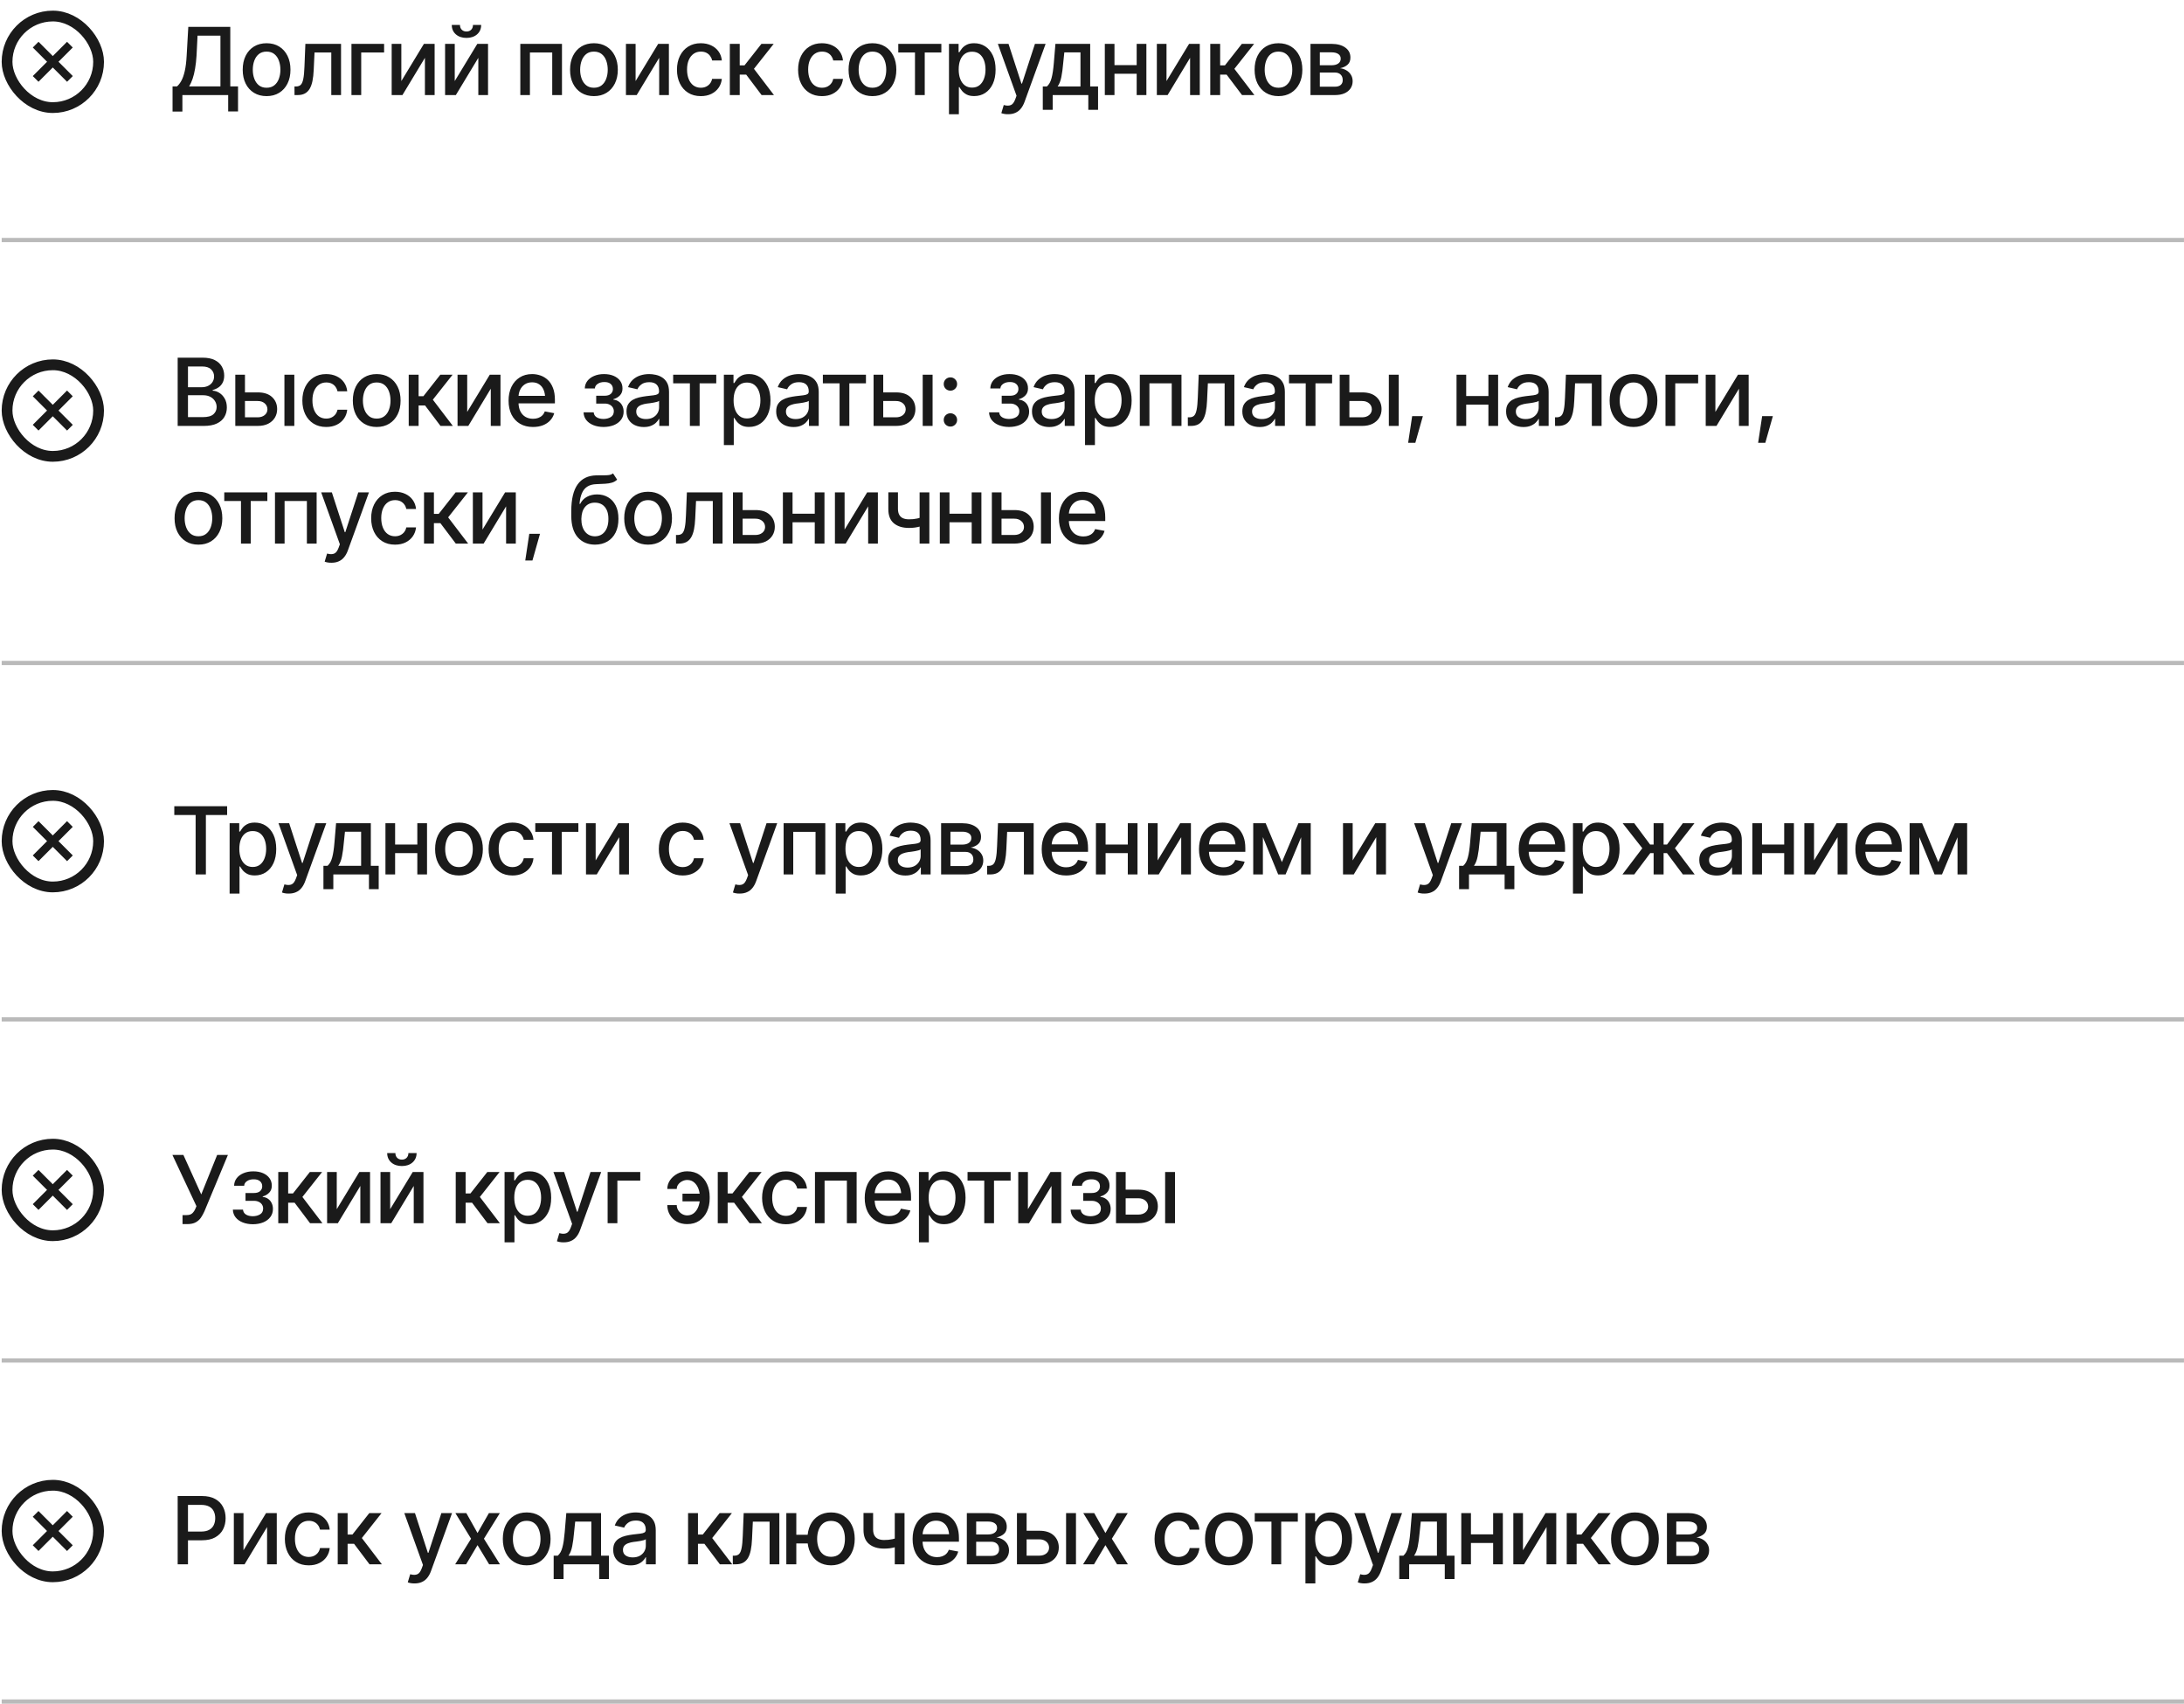 <?xml version="1.0" encoding="UTF-8"?> <svg xmlns="http://www.w3.org/2000/svg" width="427" height="333" viewBox="0 0 427 333" fill="none"><rect x="1.381" y="3.135" width="17.895" height="17.895" rx="8.947" stroke="#1A1A1A" stroke-width="2.105"></rect><path d="M13.664 8.727L6.965 15.425" stroke="#1A1A1A" stroke-width="1.579"></path><path d="M13.672 15.426L6.973 8.727" stroke="#1A1A1A" stroke-width="1.579"></path><path d="M33.736 21.805V16.881H34.613C34.911 16.625 35.189 16.267 35.446 15.807C35.708 15.341 35.932 14.712 36.117 13.918C36.302 13.124 36.427 12.11 36.493 10.874L36.815 5.244H45.024V16.881H46.537V21.787H44.612V18.582H35.66V21.805H33.736ZM36.985 16.881H43.099V6.972H38.623L38.426 10.874C38.367 11.812 38.271 12.659 38.14 13.417C38.015 14.169 37.853 14.831 37.657 15.404C37.46 15.977 37.236 16.469 36.985 16.881ZM52.118 18.788C51.181 18.788 50.361 18.573 49.656 18.143C48.958 17.714 48.415 17.111 48.027 16.335C47.645 15.559 47.454 14.658 47.454 13.632C47.454 12.593 47.645 11.686 48.027 10.91C48.415 10.129 48.958 9.523 49.656 9.093C50.361 8.663 51.181 8.449 52.118 8.449C53.061 8.449 53.882 8.663 54.58 9.093C55.278 9.523 55.821 10.129 56.209 10.91C56.597 11.686 56.791 12.593 56.791 13.632C56.791 14.658 56.597 15.559 56.209 16.335C55.821 17.111 55.278 17.714 54.58 18.143C53.882 18.573 53.061 18.788 52.118 18.788ZM52.118 17.15C52.733 17.15 53.24 16.989 53.64 16.666C54.04 16.344 54.335 15.917 54.526 15.386C54.723 14.849 54.822 14.264 54.822 13.632C54.822 12.987 54.723 12.396 54.526 11.859C54.335 11.322 54.04 10.892 53.64 10.57C53.24 10.248 52.733 10.087 52.118 10.087C51.509 10.087 51.005 10.248 50.605 10.57C50.211 10.892 49.916 11.322 49.719 11.859C49.522 12.396 49.424 12.987 49.424 13.632C49.424 14.264 49.522 14.849 49.719 15.386C49.916 15.917 50.211 16.344 50.605 16.666C51.005 16.989 51.509 17.15 52.118 17.15ZM57.583 18.582L57.574 16.899H57.923C58.299 16.893 58.594 16.783 58.809 16.568C59.03 16.347 59.194 15.956 59.302 15.395C59.415 14.834 59.49 14.04 59.526 13.014L59.705 8.574H66.678V18.582H64.771V10.257H61.495L61.334 13.668C61.298 14.491 61.217 15.21 61.092 15.825C60.967 16.44 60.782 16.953 60.537 17.365C60.292 17.77 59.979 18.075 59.597 18.278C59.215 18.481 58.75 18.582 58.201 18.582H57.583ZM75.097 8.574V10.257H70.621V18.582H68.714V8.574H75.097ZM78.467 15.843L82.88 8.574H84.975V18.582H83.077V11.304L78.682 18.582H76.578V8.574H78.467V15.843ZM88.909 15.843L93.323 8.574H95.417V18.582H93.519V11.304L89.124 18.582H87.02V8.574H88.909V15.843ZM91.201 7.41C90.348 7.41 89.655 7.177 89.124 6.712C88.593 6.24 88.328 5.629 88.328 4.877H89.93C89.93 5.259 90.046 5.569 90.279 5.808C90.512 6.041 90.819 6.157 91.201 6.157C91.583 6.157 91.89 6.041 92.123 5.808C92.356 5.569 92.472 5.259 92.472 4.877H94.075C94.075 5.629 93.809 6.24 93.278 6.712C92.747 7.177 92.054 7.41 91.201 7.41ZM101.728 18.582V8.574H109.874V18.582H107.967V10.257H103.608V18.582H101.728ZM116.118 18.788C115.181 18.788 114.36 18.573 113.656 18.143C112.958 17.714 112.415 17.111 112.027 16.335C111.645 15.559 111.454 14.658 111.454 13.632C111.454 12.593 111.645 11.686 112.027 10.91C112.415 10.129 112.958 9.523 113.656 9.093C114.36 8.663 115.181 8.449 116.118 8.449C117.061 8.449 117.881 8.663 118.58 9.093C119.278 9.523 119.821 10.129 120.209 10.91C120.597 11.686 120.791 12.593 120.791 13.632C120.791 14.658 120.597 15.559 120.209 16.335C119.821 17.111 119.278 17.714 118.58 18.143C117.881 18.573 117.061 18.788 116.118 18.788ZM116.118 17.15C116.733 17.15 117.24 16.989 117.64 16.666C118.04 16.344 118.335 15.917 118.526 15.386C118.723 14.849 118.821 14.264 118.821 13.632C118.821 12.987 118.723 12.396 118.526 11.859C118.335 11.322 118.04 10.892 117.64 10.57C117.24 10.248 116.733 10.087 116.118 10.087C115.509 10.087 115.005 10.248 114.605 10.57C114.211 10.892 113.916 11.322 113.719 11.859C113.522 12.396 113.423 12.987 113.423 13.632C113.423 14.264 113.522 14.849 113.719 15.386C113.916 15.917 114.211 16.344 114.605 16.666C115.005 16.989 115.509 17.15 116.118 17.15ZM124.268 15.843L128.682 8.574H130.776V18.582H128.879V11.304L124.483 18.582H122.379V8.574H124.268V15.843ZM137.02 18.788C136.059 18.788 135.23 18.567 134.531 18.125C133.833 17.684 133.296 17.075 132.92 16.299C132.544 15.524 132.356 14.634 132.356 13.632C132.356 12.611 132.547 11.713 132.929 10.937C133.317 10.155 133.857 9.547 134.549 9.111C135.248 8.669 136.065 8.449 137.002 8.449C137.766 8.449 138.443 8.589 139.034 8.869C139.631 9.144 140.111 9.535 140.475 10.042C140.845 10.549 141.063 11.14 141.129 11.815H139.231C139.165 11.498 139.037 11.209 138.846 10.946C138.661 10.684 138.416 10.475 138.112 10.319C137.808 10.164 137.447 10.087 137.029 10.087C136.486 10.087 136.011 10.23 135.606 10.516C135.206 10.797 134.892 11.2 134.666 11.725C134.439 12.25 134.326 12.871 134.326 13.587C134.326 14.309 134.436 14.939 134.657 15.476C134.878 16.013 135.191 16.428 135.597 16.72C136.008 17.006 136.486 17.15 137.029 17.15C137.59 17.15 138.067 16.995 138.461 16.684C138.861 16.374 139.118 15.95 139.231 15.413H141.129C141.063 16.064 140.854 16.642 140.502 17.15C140.15 17.657 139.679 18.057 139.088 18.349C138.497 18.642 137.808 18.788 137.02 18.788ZM142.691 18.582V8.574H144.624V12.772H145.564L148.868 8.574H151.267L147.408 13.453L151.32 18.582H148.903L145.887 14.581H144.624V18.582H142.691ZM160.702 18.788C159.741 18.788 158.911 18.567 158.213 18.125C157.515 17.684 156.978 17.075 156.602 16.299C156.226 15.524 156.038 14.634 156.038 13.632C156.038 12.611 156.229 11.713 156.611 10.937C156.998 10.155 157.539 9.547 158.231 9.111C158.929 8.669 159.747 8.449 160.684 8.449C161.448 8.449 162.125 8.589 162.716 8.869C163.312 9.144 163.793 9.535 164.157 10.042C164.527 10.549 164.745 11.14 164.81 11.815H162.913C162.847 11.498 162.719 11.209 162.528 10.946C162.343 10.684 162.098 10.475 161.794 10.319C161.489 10.164 161.128 10.087 160.71 10.087C160.167 10.087 159.693 10.23 159.287 10.516C158.887 10.797 158.574 11.2 158.347 11.725C158.12 12.25 158.007 12.871 158.007 13.587C158.007 14.309 158.117 14.939 158.338 15.476C158.559 16.013 158.872 16.428 159.278 16.72C159.69 17.006 160.167 17.15 160.71 17.15C161.271 17.15 161.749 16.995 162.143 16.684C162.543 16.374 162.799 15.95 162.913 15.413H164.81C164.745 16.064 164.536 16.642 164.184 17.15C163.832 17.657 163.36 18.057 162.769 18.349C162.179 18.642 161.489 18.788 160.702 18.788ZM170.571 18.788C169.634 18.788 168.813 18.573 168.109 18.143C167.411 17.714 166.868 17.111 166.48 16.335C166.098 15.559 165.907 14.658 165.907 13.632C165.907 12.593 166.098 11.686 166.48 10.91C166.868 10.129 167.411 9.523 168.109 9.093C168.813 8.663 169.634 8.449 170.571 8.449C171.514 8.449 172.334 8.663 173.032 9.093C173.731 9.523 174.274 10.129 174.662 10.91C175.05 11.686 175.244 12.593 175.244 13.632C175.244 14.658 175.05 15.559 174.662 16.335C174.274 17.111 173.731 17.714 173.032 18.143C172.334 18.573 171.514 18.788 170.571 18.788ZM170.571 17.15C171.185 17.15 171.693 16.989 172.093 16.666C172.492 16.344 172.788 15.917 172.979 15.386C173.176 14.849 173.274 14.264 173.274 13.632C173.274 12.987 173.176 12.396 172.979 11.859C172.788 11.322 172.492 10.892 172.093 10.57C171.693 10.248 171.185 10.087 170.571 10.087C169.962 10.087 169.458 10.248 169.058 10.57C168.664 10.892 168.369 11.322 168.172 11.859C167.975 12.396 167.876 12.987 167.876 13.632C167.876 14.264 167.975 14.849 168.172 15.386C168.369 15.917 168.664 16.344 169.058 16.666C169.458 16.989 169.962 17.15 170.571 17.15ZM175.624 10.257V8.574H184.048V10.257H180.798V18.582H178.891V10.257H175.624ZM185.538 22.324V8.574H187.418V10.203H187.579C187.698 9.994 187.862 9.753 188.071 9.478C188.286 9.204 188.584 8.965 188.966 8.762C189.348 8.553 189.847 8.449 190.461 8.449C191.267 8.449 191.983 8.651 192.61 9.057C193.242 9.463 193.741 10.051 194.105 10.821C194.469 11.591 194.651 12.519 194.651 13.605C194.651 14.679 194.472 15.604 194.114 16.38C193.756 17.15 193.26 17.744 192.628 18.161C192.001 18.573 191.282 18.779 190.47 18.779C189.868 18.779 189.372 18.677 188.984 18.475C188.602 18.266 188.301 18.024 188.08 17.75C187.865 17.475 187.698 17.233 187.579 17.024H187.471V22.324H185.538ZM190.05 17.123C190.628 17.123 191.112 16.968 191.5 16.657C191.888 16.347 192.18 15.926 192.377 15.395C192.58 14.858 192.681 14.255 192.681 13.587C192.681 12.925 192.583 12.331 192.386 11.806C192.189 11.28 191.897 10.866 191.509 10.561C191.121 10.257 190.634 10.105 190.05 10.105C189.483 10.105 189.005 10.251 188.617 10.543C188.229 10.83 187.934 11.236 187.731 11.761C187.534 12.28 187.436 12.889 187.436 13.587C187.436 14.285 187.537 14.9 187.74 15.431C187.943 15.962 188.238 16.377 188.626 16.675C189.02 16.974 189.495 17.123 190.05 17.123ZM197.108 22.324C196.815 22.33 196.55 22.309 196.311 22.261C196.078 22.22 195.899 22.169 195.774 22.109L196.248 20.525L196.383 20.56C196.878 20.686 197.296 20.677 197.636 20.534C197.982 20.396 198.272 20.011 198.504 19.379L198.746 18.716L195.094 8.574H197.179L199.704 16.344H199.811L202.345 8.574H204.43L200.313 19.907C200.122 20.432 199.88 20.874 199.588 21.232C199.295 21.596 198.943 21.867 198.531 22.046C198.125 22.231 197.651 22.324 197.108 22.324ZM203.88 21.465V16.899H204.685C204.894 16.708 205.073 16.481 205.223 16.219C205.372 15.95 205.494 15.634 205.59 15.27C205.691 14.9 205.778 14.473 205.849 13.99C205.921 13.506 205.983 12.948 206.037 12.316L206.35 8.574H213.145V16.899H214.685V21.465H212.778V18.582H205.813V21.465H203.88ZM206.78 16.899H211.247V10.239H208.087L207.872 12.316C207.783 13.372 207.66 14.285 207.505 15.055C207.356 15.819 207.114 16.434 206.78 16.899ZM222.772 12.736V14.419H217.357V12.736H222.772ZM217.894 8.574V18.582H216.005V8.574H217.894ZM224.133 8.574V18.582H222.235V8.574H224.133ZM228.067 15.843L232.48 8.574H234.575V18.582H232.677V11.304L228.282 18.582H226.178V8.574H228.067V15.843ZM236.62 18.582V8.574H238.554V12.772H239.494L242.797 8.574H245.196L241.338 13.453L245.25 18.582H242.833L239.816 14.581H238.554V18.582H236.62ZM249.954 18.788C249.017 18.788 248.197 18.573 247.492 18.143C246.794 17.714 246.251 17.111 245.863 16.335C245.481 15.559 245.29 14.658 245.29 13.632C245.29 12.593 245.481 11.686 245.863 10.91C246.251 10.129 246.794 9.523 247.492 9.093C248.197 8.663 249.017 8.449 249.954 8.449C250.897 8.449 251.718 8.663 252.416 9.093C253.114 9.523 253.657 10.129 254.045 10.91C254.433 11.686 254.627 12.593 254.627 13.632C254.627 14.658 254.433 15.559 254.045 16.335C253.657 17.111 253.114 17.714 252.416 18.143C251.718 18.573 250.897 18.788 249.954 18.788ZM249.954 17.15C250.569 17.15 251.076 16.989 251.476 16.666C251.876 16.344 252.171 15.917 252.362 15.386C252.559 14.849 252.658 14.264 252.658 13.632C252.658 12.987 252.559 12.396 252.362 11.859C252.171 11.322 251.876 10.892 251.476 10.57C251.076 10.248 250.569 10.087 249.954 10.087C249.345 10.087 248.841 10.248 248.441 10.57C248.047 10.892 247.752 11.322 247.555 11.859C247.358 12.396 247.26 12.987 247.26 13.632C247.26 14.264 247.358 14.849 247.555 15.386C247.752 15.917 248.047 16.344 248.441 16.666C248.841 16.989 249.345 17.15 249.954 17.15ZM256.216 18.582V8.574H260.351C261.479 8.58 262.375 8.825 263.037 9.308C263.699 9.785 264.028 10.436 264.022 11.259C264.028 11.844 263.843 12.307 263.467 12.647C263.091 12.981 262.598 13.211 261.99 13.336C262.431 13.384 262.837 13.515 263.207 13.73C263.583 13.945 263.884 14.234 264.111 14.598C264.344 14.957 264.46 15.383 264.46 15.879C264.46 16.41 264.32 16.881 264.04 17.293C263.765 17.699 263.371 18.015 262.858 18.242C262.345 18.469 261.721 18.582 260.987 18.582H256.216ZM258.042 16.944H260.987C261.464 16.95 261.84 16.839 262.115 16.613C262.389 16.38 262.524 16.067 262.518 15.673C262.524 15.207 262.389 14.843 262.115 14.581C261.84 14.312 261.464 14.178 260.987 14.178H258.042V16.944ZM258.042 12.754H260.369C260.918 12.748 261.348 12.632 261.658 12.405C261.975 12.172 262.13 11.859 262.124 11.465C262.13 11.077 261.975 10.776 261.658 10.561C261.342 10.34 260.906 10.23 260.351 10.23H258.042V12.754Z" fill="#1A1A1A"></path><path opacity="0.3" d="M0.328 46.914H426.995" stroke="#1A1A1A" stroke-width="0.833"></path><rect x="1.381" y="71.303" width="17.895" height="17.895" rx="8.947" stroke="#1A1A1A" stroke-width="2.105"></rect><path d="M13.664 76.894L6.965 83.593" stroke="#1A1A1A" stroke-width="1.579"></path><path d="M13.672 83.598L6.973 76.899" stroke="#1A1A1A" stroke-width="1.579"></path><path d="M34.738 83.25V69.912H39.635C40.578 69.912 41.36 70.067 41.98 70.377C42.601 70.688 43.063 71.108 43.368 71.639C43.678 72.165 43.833 72.755 43.833 73.412C43.833 73.967 43.729 74.435 43.52 74.817C43.317 75.199 43.046 75.504 42.705 75.731C42.365 75.957 41.989 76.124 41.578 76.232V76.357C42.025 76.381 42.461 76.524 42.884 76.787C43.308 77.049 43.657 77.422 43.932 77.906C44.212 78.383 44.352 78.968 44.352 79.66C44.352 80.341 44.191 80.952 43.869 81.495C43.553 82.033 43.063 82.459 42.401 82.776C41.739 83.092 40.888 83.25 39.85 83.25H34.738ZM36.752 81.531H39.653C40.62 81.531 41.312 81.343 41.73 80.967C42.147 80.591 42.356 80.123 42.356 79.562C42.356 79.138 42.249 78.753 42.034 78.407C41.825 78.055 41.524 77.775 41.13 77.566C40.736 77.357 40.27 77.252 39.733 77.252H36.752V81.531ZM36.752 75.686H39.456C39.904 75.686 40.309 75.599 40.673 75.426C41.037 75.253 41.324 75.008 41.533 74.692C41.748 74.37 41.855 73.997 41.855 73.573C41.855 73.024 41.661 72.564 41.273 72.195C40.891 71.819 40.303 71.63 39.51 71.63H36.752V75.686ZM47.463 76.697H50.373C51.59 76.691 52.527 76.993 53.183 77.601C53.846 78.21 54.18 78.995 54.186 79.956C54.186 80.582 54.037 81.143 53.738 81.639C53.44 82.134 53.007 82.528 52.44 82.82C51.873 83.107 51.184 83.25 50.373 83.25H46.004V73.242H47.893V81.567H50.373C50.928 81.567 51.384 81.424 51.742 81.137C52.1 80.845 52.282 80.469 52.288 80.009C52.282 79.526 52.1 79.132 51.742 78.828C51.384 78.523 50.928 78.374 50.373 78.38H47.463V76.697ZM55.609 83.25V73.242H57.543V83.25H55.609ZM63.778 83.456C62.817 83.456 61.987 83.235 61.289 82.793C60.591 82.352 60.054 81.743 59.678 80.967C59.302 80.192 59.114 79.302 59.114 78.3C59.114 77.279 59.305 76.381 59.687 75.605C60.075 74.823 60.615 74.215 61.307 73.779C62.005 73.337 62.823 73.117 63.76 73.117C64.524 73.117 65.201 73.257 65.792 73.537C66.389 73.812 66.869 74.203 67.233 74.71C67.603 75.217 67.821 75.808 67.886 76.482H65.989C65.923 76.166 65.795 75.877 65.604 75.614C65.419 75.352 65.174 75.143 64.87 74.987C64.565 74.832 64.204 74.755 63.787 74.755C63.243 74.755 62.769 74.898 62.363 75.184C61.963 75.465 61.65 75.868 61.423 76.393C61.197 76.918 61.083 77.539 61.083 78.255C61.083 78.977 61.194 79.607 61.414 80.144C61.635 80.681 61.949 81.096 62.354 81.388C62.766 81.674 63.243 81.818 63.787 81.818C64.348 81.818 64.825 81.662 65.219 81.352C65.619 81.042 65.875 80.618 65.989 80.081H67.886C67.821 80.732 67.612 81.31 67.26 81.818C66.908 82.325 66.436 82.725 65.846 83.017C65.255 83.31 64.565 83.456 63.778 83.456ZM73.647 83.456C72.71 83.456 71.889 83.241 71.185 82.811C70.487 82.382 69.944 81.779 69.556 81.003C69.174 80.227 68.983 79.326 68.983 78.3C68.983 77.261 69.174 76.354 69.556 75.578C69.944 74.796 70.487 74.191 71.185 73.761C71.889 73.331 72.71 73.117 73.647 73.117C74.59 73.117 75.41 73.331 76.109 73.761C76.807 74.191 77.35 74.796 77.738 75.578C78.126 76.354 78.32 77.261 78.32 78.3C78.32 79.326 78.126 80.227 77.738 81.003C77.35 81.779 76.807 82.382 76.109 82.811C75.41 83.241 74.59 83.456 73.647 83.456ZM73.647 81.818C74.261 81.818 74.769 81.657 75.169 81.334C75.569 81.012 75.864 80.585 76.055 80.054C76.252 79.517 76.35 78.932 76.35 78.3C76.35 77.655 76.252 77.064 76.055 76.527C75.864 75.99 75.569 75.56 75.169 75.238C74.769 74.916 74.261 74.755 73.647 74.755C73.038 74.755 72.534 74.916 72.134 75.238C71.74 75.56 71.445 75.99 71.248 76.527C71.051 77.064 70.952 77.655 70.952 78.3C70.952 78.932 71.051 79.517 71.248 80.054C71.445 80.585 71.74 81.012 72.134 81.334C72.534 81.657 73.038 81.818 73.647 81.818ZM79.909 83.25V73.242H81.842V77.44H82.782L86.085 73.242H88.484L84.626 78.121L88.538 83.25H86.121L83.104 79.249H81.842V83.25H79.909ZM91.344 80.511L95.757 73.242H97.852V83.25H95.954V75.972L91.559 83.25H89.455V73.242H91.344V80.511ZM104.203 83.456C103.225 83.456 102.377 83.244 101.661 82.82C100.945 82.397 100.393 81.8 100.005 81.03C99.623 80.254 99.432 79.35 99.432 78.317C99.432 77.291 99.62 76.387 99.996 75.605C100.378 74.823 100.912 74.215 101.598 73.779C102.291 73.337 103.102 73.117 104.033 73.117C104.6 73.117 105.149 73.209 105.68 73.394C106.212 73.579 106.689 73.871 107.113 74.271C107.536 74.671 107.871 75.19 108.115 75.829C108.366 76.468 108.491 77.237 108.491 78.138V78.837H100.533V77.378H107.489L106.585 77.861C106.585 77.246 106.489 76.703 106.298 76.232C106.107 75.76 105.821 75.393 105.439 75.131C105.063 74.862 104.594 74.728 104.033 74.728C103.472 74.728 102.992 74.862 102.592 75.131C102.198 75.399 101.897 75.754 101.688 76.196C101.479 76.638 101.375 77.121 101.375 77.646V78.64C101.375 79.326 101.494 79.908 101.733 80.385C101.971 80.863 102.303 81.227 102.726 81.478C103.156 81.728 103.654 81.853 104.221 81.853C104.591 81.853 104.925 81.8 105.224 81.692C105.528 81.585 105.791 81.424 106.012 81.209C106.232 80.994 106.4 80.729 106.513 80.412L108.357 80.761C108.208 81.299 107.945 81.77 107.569 82.176C107.193 82.582 106.719 82.898 106.146 83.125C105.579 83.346 104.931 83.456 104.203 83.456ZM114.095 80.6H116.073C116.109 81.012 116.297 81.328 116.637 81.549C116.983 81.77 117.434 81.883 117.989 81.889C118.544 81.883 119.018 81.761 119.412 81.522C119.806 81.284 120.006 80.905 120.012 80.385C120.012 80.087 119.934 79.824 119.779 79.598C119.63 79.371 119.418 79.195 119.144 79.07C118.875 78.938 118.559 78.876 118.195 78.882H116.565V77.351H118.195C118.738 77.351 119.147 77.228 119.421 76.984C119.696 76.733 119.833 76.417 119.833 76.035C119.833 75.623 119.687 75.292 119.394 75.041C119.102 74.79 118.693 74.668 118.168 74.674C117.649 74.668 117.213 74.785 116.861 75.023C116.509 75.256 116.324 75.557 116.306 75.927H114.336C114.348 75.372 114.515 74.883 114.838 74.459C115.166 74.036 115.611 73.707 116.172 73.475C116.733 73.236 117.368 73.117 118.078 73.117C118.818 73.117 119.46 73.236 120.003 73.475C120.546 73.713 120.967 74.044 121.265 74.468C121.564 74.886 121.71 75.369 121.704 75.918C121.71 76.468 121.546 76.918 121.211 77.27C120.883 77.622 120.457 77.873 119.931 78.022V78.121C120.319 78.15 120.662 78.27 120.961 78.479C121.265 78.682 121.501 78.956 121.668 79.302C121.841 79.642 121.928 80.03 121.928 80.466C121.928 81.075 121.758 81.603 121.417 82.05C121.083 82.498 120.621 82.844 120.03 83.089C119.439 83.328 118.762 83.45 117.998 83.456C117.258 83.45 116.595 83.331 116.01 83.098C115.432 82.865 114.972 82.537 114.632 82.113C114.292 81.683 114.113 81.179 114.095 80.6ZM125.871 83.465C125.238 83.465 124.665 83.349 124.152 83.116C123.639 82.877 123.233 82.531 122.934 82.077C122.636 81.624 122.487 81.072 122.487 80.421C122.487 79.854 122.594 79.392 122.809 79.034C123.03 78.67 123.325 78.38 123.695 78.165C124.065 77.951 124.477 77.789 124.931 77.682C125.384 77.575 125.85 77.491 126.327 77.431C126.93 77.366 127.416 77.309 127.786 77.261C128.156 77.213 128.425 77.139 128.592 77.037C128.765 76.93 128.852 76.76 128.852 76.527V76.482C128.852 75.915 128.691 75.477 128.368 75.166C128.052 74.856 127.58 74.701 126.954 74.701C126.303 74.701 125.787 74.844 125.405 75.131C125.029 75.411 124.77 75.731 124.626 76.088L122.791 75.668C123.012 75.059 123.331 74.57 123.749 74.2C124.173 73.824 124.656 73.549 125.199 73.376C125.748 73.203 126.321 73.117 126.918 73.117C127.318 73.117 127.742 73.164 128.189 73.26C128.637 73.349 129.058 73.519 129.451 73.77C129.851 74.015 130.177 74.367 130.427 74.826C130.678 75.286 130.803 75.88 130.803 76.608V83.25H128.896V81.88H128.825C128.705 82.125 128.517 82.37 128.261 82.614C128.01 82.859 127.688 83.062 127.294 83.223C126.9 83.384 126.426 83.465 125.871 83.465ZM126.291 81.907C126.835 81.907 127.297 81.803 127.679 81.594C128.061 81.379 128.353 81.099 128.556 80.752C128.759 80.406 128.861 80.039 128.861 79.651V78.353C128.789 78.419 128.655 78.482 128.458 78.541C128.261 78.601 128.037 78.652 127.786 78.694C127.536 78.735 127.291 78.774 127.052 78.81C126.814 78.84 126.614 78.864 126.453 78.882C126.077 78.935 125.733 79.019 125.423 79.132C125.113 79.24 124.862 79.401 124.671 79.616C124.486 79.824 124.394 80.102 124.394 80.448C124.394 80.931 124.573 81.296 124.931 81.54C125.289 81.785 125.742 81.907 126.291 81.907ZM131.613 74.925V73.242H140.037V74.925H136.787V83.25H134.881V74.925H131.613ZM141.527 86.992V73.242H143.407V74.871H143.568C143.687 74.662 143.852 74.421 144.06 74.146C144.275 73.871 144.574 73.633 144.956 73.43C145.338 73.221 145.836 73.117 146.451 73.117C147.256 73.117 147.972 73.319 148.599 73.725C149.232 74.131 149.73 74.719 150.094 75.489C150.458 76.259 150.64 77.187 150.64 78.273C150.64 79.347 150.461 80.272 150.103 81.048C149.745 81.818 149.25 82.412 148.617 82.829C147.99 83.241 147.271 83.447 146.46 83.447C145.857 83.447 145.361 83.346 144.974 83.143C144.592 82.934 144.29 82.692 144.069 82.418C143.855 82.143 143.687 81.901 143.568 81.692H143.461V86.992H141.527ZM146.039 81.791C146.618 81.791 147.101 81.636 147.489 81.325C147.877 81.015 148.169 80.594 148.366 80.063C148.569 79.526 148.671 78.923 148.671 78.255C148.671 77.592 148.572 76.999 148.375 76.474C148.178 75.948 147.886 75.534 147.498 75.229C147.11 74.925 146.624 74.773 146.039 74.773C145.472 74.773 144.994 74.919 144.607 75.211C144.219 75.498 143.923 75.903 143.72 76.429C143.523 76.948 143.425 77.557 143.425 78.255C143.425 78.953 143.526 79.568 143.729 80.099C143.932 80.63 144.228 81.045 144.615 81.343C145.009 81.642 145.484 81.791 146.039 81.791ZM155.138 83.465C154.506 83.465 153.933 83.349 153.419 83.116C152.906 82.877 152.5 82.531 152.202 82.077C151.904 81.624 151.754 81.072 151.754 80.421C151.754 79.854 151.862 79.392 152.077 79.034C152.297 78.67 152.593 78.38 152.963 78.165C153.333 77.951 153.745 77.789 154.198 77.682C154.652 77.575 155.117 77.491 155.595 77.431C156.197 77.366 156.684 77.309 157.054 77.261C157.424 77.213 157.692 77.139 157.859 77.037C158.033 76.93 158.119 76.76 158.119 76.527V76.482C158.119 75.915 157.958 75.477 157.636 75.166C157.319 74.856 156.848 74.701 156.221 74.701C155.571 74.701 155.055 74.844 154.673 75.131C154.297 75.411 154.037 75.731 153.894 76.088L152.059 75.668C152.28 75.059 152.599 74.57 153.017 74.2C153.44 73.824 153.924 73.549 154.467 73.376C155.016 73.203 155.589 73.117 156.186 73.117C156.585 73.117 157.009 73.164 157.457 73.26C157.904 73.349 158.325 73.519 158.719 73.77C159.119 74.015 159.444 74.367 159.695 74.826C159.945 75.286 160.071 75.88 160.071 76.608V83.25H158.164V81.88H158.092C157.973 82.125 157.785 82.37 157.528 82.614C157.278 82.859 156.955 83.062 156.561 83.223C156.168 83.384 155.693 83.465 155.138 83.465ZM155.559 81.907C156.102 81.907 156.564 81.803 156.946 81.594C157.328 81.379 157.621 81.099 157.824 80.752C158.027 80.406 158.128 80.039 158.128 79.651V78.353C158.056 78.419 157.922 78.482 157.725 78.541C157.528 78.601 157.304 78.652 157.054 78.694C156.803 78.735 156.558 78.774 156.32 78.81C156.081 78.84 155.881 78.864 155.72 78.882C155.344 78.935 155.001 79.019 154.691 79.132C154.38 79.24 154.13 79.401 153.939 79.616C153.754 79.824 153.661 80.102 153.661 80.448C153.661 80.931 153.84 81.296 154.198 81.54C154.556 81.785 155.01 81.907 155.559 81.907ZM160.881 74.925V73.242H169.304V74.925H166.055V83.25H164.148V74.925H160.881ZM172.254 76.697H175.163C176.38 76.691 177.317 76.993 177.974 77.601C178.636 78.21 178.971 78.995 178.976 79.956C178.976 80.582 178.827 81.143 178.529 81.639C178.23 82.134 177.798 82.528 177.231 82.82C176.664 83.107 175.975 83.25 175.163 83.25H170.795V73.242H172.683V81.567H175.163C175.718 81.567 176.175 81.424 176.533 81.137C176.891 80.845 177.073 80.469 177.079 80.009C177.073 79.526 176.891 79.132 176.533 78.828C176.175 78.523 175.718 78.374 175.163 78.38H172.254V76.697ZM180.4 83.25V73.242H182.333V83.25H180.4ZM185.82 83.375C185.456 83.375 185.146 83.25 184.889 82.999C184.638 82.749 184.513 82.441 184.513 82.077C184.513 81.713 184.638 81.406 184.889 81.155C185.146 80.905 185.456 80.779 185.82 80.779C186.184 80.779 186.491 80.905 186.742 81.155C186.999 81.406 187.127 81.713 187.127 82.077C187.127 82.441 186.999 82.749 186.742 82.999C186.491 83.25 186.184 83.375 185.82 83.375ZM185.82 76.357C185.456 76.357 185.146 76.232 184.889 75.981C184.638 75.731 184.513 75.423 184.513 75.059C184.513 74.695 184.638 74.388 184.889 74.137C185.146 73.886 185.456 73.761 185.82 73.761C186.184 73.761 186.491 73.886 186.742 74.137C186.999 74.388 187.127 74.695 187.127 75.059C187.127 75.423 186.999 75.731 186.742 75.981C186.491 76.232 186.184 76.357 185.82 76.357ZM193.375 80.6H195.353C195.389 81.012 195.577 81.328 195.917 81.549C196.263 81.77 196.714 81.883 197.269 81.889C197.824 81.883 198.298 81.761 198.692 81.522C199.086 81.284 199.286 80.905 199.292 80.385C199.292 80.087 199.215 79.824 199.059 79.598C198.91 79.371 198.698 79.195 198.424 79.07C198.155 78.938 197.839 78.876 197.475 78.882H195.846V77.351H197.475C198.018 77.351 198.427 77.228 198.701 76.984C198.976 76.733 199.113 76.417 199.113 76.035C199.113 75.623 198.967 75.292 198.674 75.041C198.382 74.79 197.973 74.668 197.448 74.674C196.929 74.668 196.493 74.785 196.141 75.023C195.789 75.256 195.604 75.557 195.586 75.927H193.617C193.629 75.372 193.796 74.883 194.118 74.459C194.446 74.036 194.891 73.707 195.452 73.475C196.013 73.236 196.648 73.117 197.359 73.117C198.099 73.117 198.74 73.236 199.283 73.475C199.826 73.713 200.247 74.044 200.545 74.468C200.844 74.886 200.99 75.369 200.984 75.918C200.99 76.468 200.826 76.918 200.492 77.27C200.163 77.622 199.737 77.873 199.212 78.022V78.121C199.599 78.15 199.943 78.27 200.241 78.479C200.545 78.682 200.781 78.956 200.948 79.302C201.121 79.642 201.208 80.03 201.208 80.466C201.208 81.075 201.038 81.603 200.698 82.05C200.363 82.498 199.901 82.844 199.31 83.089C198.719 83.328 198.042 83.45 197.278 83.456C196.538 83.45 195.875 83.331 195.291 83.098C194.712 82.865 194.252 82.537 193.912 82.113C193.572 81.683 193.393 81.179 193.375 80.6ZM205.151 83.465C204.518 83.465 203.945 83.349 203.432 83.116C202.919 82.877 202.513 82.531 202.215 82.077C201.916 81.624 201.767 81.072 201.767 80.421C201.767 79.854 201.875 79.392 202.089 79.034C202.31 78.67 202.606 78.38 202.976 78.165C203.346 77.951 203.757 77.789 204.211 77.682C204.665 77.575 205.13 77.491 205.607 77.431C206.21 77.366 206.697 77.309 207.067 77.261C207.437 77.213 207.705 77.139 207.872 77.037C208.045 76.93 208.132 76.76 208.132 76.527V76.482C208.132 75.915 207.971 75.477 207.648 75.166C207.332 74.856 206.861 74.701 206.234 74.701C205.584 74.701 205.067 74.844 204.685 75.131C204.309 75.411 204.05 75.731 203.907 76.088L202.071 75.668C202.292 75.059 202.612 74.57 203.029 74.2C203.453 73.824 203.936 73.549 204.48 73.376C205.029 73.203 205.601 73.117 206.198 73.117C206.598 73.117 207.022 73.164 207.469 73.26C207.917 73.349 208.338 73.519 208.732 73.77C209.131 74.015 209.457 74.367 209.707 74.826C209.958 75.286 210.083 75.88 210.083 76.608V83.25H208.177V81.88H208.105C207.986 82.125 207.798 82.37 207.541 82.614C207.29 82.859 206.968 83.062 206.574 83.223C206.18 83.384 205.706 83.465 205.151 83.465ZM205.572 81.907C206.115 81.907 206.577 81.803 206.959 81.594C207.341 81.379 207.634 81.099 207.836 80.752C208.039 80.406 208.141 80.039 208.141 79.651V78.353C208.069 78.419 207.935 78.482 207.738 78.541C207.541 78.601 207.317 78.652 207.067 78.694C206.816 78.735 206.571 78.774 206.333 78.81C206.094 78.84 205.894 78.864 205.733 78.882C205.357 78.935 205.014 79.019 204.703 79.132C204.393 79.24 204.142 79.401 203.951 79.616C203.766 79.824 203.674 80.102 203.674 80.448C203.674 80.931 203.853 81.296 204.211 81.54C204.569 81.785 205.023 81.907 205.572 81.907ZM212.138 86.992V73.242H214.018V74.871H214.179C214.298 74.662 214.462 74.421 214.671 74.146C214.886 73.871 215.184 73.633 215.566 73.43C215.948 73.221 216.446 73.117 217.061 73.117C217.867 73.117 218.583 73.319 219.21 73.725C219.842 74.131 220.34 74.719 220.705 75.489C221.069 76.259 221.251 77.187 221.251 78.273C221.251 79.347 221.072 80.272 220.713 81.048C220.355 81.818 219.86 82.412 219.227 82.829C218.601 83.241 217.882 83.447 217.07 83.447C216.467 83.447 215.972 83.346 215.584 83.143C215.202 82.934 214.901 82.692 214.68 82.418C214.465 82.143 214.298 81.901 214.179 81.692H214.071V86.992H212.138ZM216.649 81.791C217.228 81.791 217.712 81.636 218.1 81.325C218.487 81.015 218.78 80.594 218.977 80.063C219.18 79.526 219.281 78.923 219.281 78.255C219.281 77.592 219.183 76.999 218.986 76.474C218.789 75.948 218.496 75.534 218.108 75.229C217.721 74.925 217.234 74.773 216.649 74.773C216.082 74.773 215.605 74.919 215.217 75.211C214.829 75.498 214.534 75.903 214.331 76.429C214.134 76.948 214.035 77.557 214.035 78.255C214.035 78.953 214.137 79.568 214.34 80.099C214.543 80.63 214.838 81.045 215.226 81.343C215.62 81.642 216.094 81.791 216.649 81.791ZM222.848 83.25V73.242H230.994V83.25H229.088V74.925H224.728V83.25H222.848ZM232.243 83.25L232.234 81.567H232.583C232.959 81.561 233.255 81.451 233.469 81.236C233.69 81.015 233.854 80.624 233.962 80.063C234.075 79.502 234.15 78.708 234.186 77.682L234.365 73.242H241.338V83.25H239.431V74.925H236.155L235.994 78.335C235.958 79.159 235.877 79.878 235.752 80.493C235.627 81.108 235.442 81.621 235.197 82.033C234.952 82.438 234.639 82.743 234.257 82.946C233.875 83.148 233.41 83.25 232.861 83.25H232.243ZM246.275 83.465C245.642 83.465 245.069 83.349 244.556 83.116C244.043 82.877 243.637 82.531 243.339 82.077C243.04 81.624 242.891 81.072 242.891 80.421C242.891 79.854 242.998 79.392 243.213 79.034C243.434 78.67 243.73 78.38 244.1 78.165C244.47 77.951 244.881 77.789 245.335 77.682C245.788 77.575 246.254 77.491 246.731 77.431C247.334 77.366 247.821 77.309 248.191 77.261C248.561 77.213 248.829 77.139 248.996 77.037C249.169 76.93 249.256 76.76 249.256 76.527V76.482C249.256 75.915 249.095 75.477 248.772 75.166C248.456 74.856 247.985 74.701 247.358 74.701C246.708 74.701 246.191 74.844 245.809 75.131C245.433 75.411 245.174 75.731 245.031 76.088L243.195 75.668C243.416 75.059 243.736 74.57 244.153 74.2C244.577 73.824 245.06 73.549 245.603 73.376C246.153 73.203 246.725 73.117 247.322 73.117C247.722 73.117 248.146 73.164 248.593 73.26C249.041 73.349 249.462 73.519 249.856 73.77C250.255 74.015 250.581 74.367 250.831 74.826C251.082 75.286 251.207 75.88 251.207 76.608V83.25H249.301V81.88H249.229C249.11 82.125 248.922 82.37 248.665 82.614C248.414 82.859 248.092 83.062 247.698 83.223C247.304 83.384 246.83 83.465 246.275 83.465ZM246.696 81.907C247.239 81.907 247.701 81.803 248.083 81.594C248.465 81.379 248.757 81.099 248.96 80.752C249.163 80.406 249.265 80.039 249.265 79.651V78.353C249.193 78.419 249.059 78.482 248.862 78.541C248.665 78.601 248.441 78.652 248.191 78.694C247.94 78.735 247.695 78.774 247.456 78.81C247.218 78.84 247.018 78.864 246.857 78.882C246.481 78.935 246.138 79.019 245.827 79.132C245.517 79.24 245.266 79.401 245.075 79.616C244.89 79.824 244.798 80.102 244.798 80.448C244.798 80.931 244.977 81.296 245.335 81.54C245.693 81.785 246.147 81.907 246.696 81.907ZM252.017 74.925V73.242H260.441V74.925H257.191V83.25H255.285V74.925H252.017ZM263.39 76.697H266.3C267.517 76.691 268.454 76.993 269.111 77.601C269.773 78.21 270.107 78.995 270.113 79.956C270.113 80.582 269.964 81.143 269.666 81.639C269.367 82.134 268.935 82.528 268.368 82.82C267.801 83.107 267.111 83.25 266.3 83.25H261.931V73.242H263.82V81.567H266.3C266.855 81.567 267.311 81.424 267.669 81.137C268.027 80.845 268.209 80.469 268.215 80.009C268.209 79.526 268.027 79.132 267.669 78.828C267.311 78.523 266.855 78.374 266.3 78.38H263.39V76.697ZM271.537 83.25V73.242H273.47V83.25H271.537ZM275.31 86.553L276.097 81.334H278.192L276.715 86.553H275.31ZM291.539 77.404V79.087H286.123V77.404H291.539ZM286.66 73.242V83.25H284.771V73.242H286.66ZM292.9 73.242V83.25H291.002V73.242H292.9ZM297.845 83.465C297.213 83.465 296.64 83.349 296.126 83.116C295.613 82.877 295.207 82.531 294.909 82.077C294.611 81.624 294.461 81.072 294.461 80.421C294.461 79.854 294.569 79.392 294.784 79.034C295.005 78.67 295.3 78.38 295.67 78.165C296.04 77.951 296.452 77.789 296.905 77.682C297.359 77.575 297.824 77.491 298.302 77.431C298.905 77.366 299.391 77.309 299.761 77.261C300.131 77.213 300.399 77.139 300.567 77.037C300.74 76.93 300.826 76.76 300.826 76.527V76.482C300.826 75.915 300.665 75.477 300.343 75.166C300.026 74.856 299.555 74.701 298.928 74.701C298.278 74.701 297.762 74.844 297.38 75.131C297.004 75.411 296.744 75.731 296.601 76.088L294.766 75.668C294.987 75.059 295.306 74.57 295.724 74.2C296.147 73.824 296.631 73.549 297.174 73.376C297.723 73.203 298.296 73.117 298.893 73.117C299.292 73.117 299.716 73.164 300.164 73.26C300.611 73.349 301.032 73.519 301.426 73.77C301.826 74.015 302.151 74.367 302.402 74.826C302.652 75.286 302.778 75.88 302.778 76.608V83.25H300.871V81.88H300.799C300.68 82.125 300.492 82.37 300.235 82.614C299.985 82.859 299.662 83.062 299.269 83.223C298.875 83.384 298.4 83.465 297.845 83.465ZM298.266 81.907C298.809 81.907 299.272 81.803 299.654 81.594C300.035 81.379 300.328 81.099 300.531 80.752C300.734 80.406 300.835 80.039 300.835 79.651V78.353C300.764 78.419 300.629 78.482 300.432 78.541C300.235 78.601 300.012 78.652 299.761 78.694C299.51 78.735 299.266 78.774 299.027 78.81C298.788 78.84 298.588 78.864 298.427 78.882C298.051 78.935 297.708 79.019 297.398 79.132C297.087 79.24 296.837 79.401 296.646 79.616C296.461 79.824 296.368 80.102 296.368 80.448C296.368 80.931 296.547 81.296 296.905 81.54C297.263 81.785 297.717 81.907 298.266 81.907ZM304.035 83.25L304.026 81.567H304.375C304.751 81.561 305.047 81.451 305.262 81.236C305.482 81.015 305.647 80.624 305.754 80.063C305.867 79.502 305.942 78.708 305.978 77.682L306.157 73.242H313.13V83.25H311.224V74.925H307.947L307.786 78.335C307.75 79.159 307.67 79.878 307.544 80.493C307.419 81.108 307.234 81.621 306.989 82.033C306.745 82.438 306.431 82.743 306.049 82.946C305.667 83.148 305.202 83.25 304.653 83.25H304.035ZM319.365 83.456C318.428 83.456 317.608 83.241 316.903 82.811C316.205 82.382 315.662 81.779 315.274 81.003C314.892 80.227 314.701 79.326 314.701 78.3C314.701 77.261 314.892 76.354 315.274 75.578C315.662 74.796 316.205 74.191 316.903 73.761C317.608 73.331 318.428 73.117 319.365 73.117C320.308 73.117 321.129 73.331 321.827 73.761C322.525 74.191 323.068 74.796 323.456 75.578C323.844 76.354 324.038 77.261 324.038 78.3C324.038 79.326 323.844 80.227 323.456 81.003C323.068 81.779 322.525 82.382 321.827 82.811C321.129 83.241 320.308 83.456 319.365 83.456ZM319.365 81.818C319.98 81.818 320.487 81.657 320.887 81.334C321.287 81.012 321.582 80.585 321.773 80.054C321.97 79.517 322.069 78.932 322.069 78.3C322.069 77.655 321.97 77.064 321.773 76.527C321.582 75.99 321.287 75.56 320.887 75.238C320.487 74.916 319.98 74.755 319.365 74.755C318.756 74.755 318.252 74.916 317.852 75.238C317.458 75.56 317.163 75.99 316.966 76.527C316.769 77.064 316.671 77.655 316.671 78.3C316.671 78.932 316.769 79.517 316.966 80.054C317.163 80.585 317.458 81.012 317.852 81.334C318.252 81.657 318.756 81.818 319.365 81.818ZM332.009 73.242V74.925H327.533V83.25H325.627V73.242H332.009ZM335.38 80.511L339.793 73.242H341.887V83.25H339.99V75.972L335.594 83.25H333.491V73.242H335.38V80.511ZM343.736 86.553L344.524 81.334H346.618L345.141 86.553H343.736ZM38.794 106.456C37.856 106.456 37.036 106.241 36.332 105.811C35.633 105.382 35.09 104.779 34.703 104.003C34.321 103.227 34.13 102.326 34.13 101.3C34.13 100.261 34.321 99.354 34.703 98.578C35.09 97.796 35.633 97.191 36.332 96.761C37.036 96.331 37.856 96.117 38.794 96.117C39.736 96.117 40.557 96.331 41.255 96.761C41.953 97.191 42.496 97.796 42.884 98.578C43.272 99.354 43.466 100.261 43.466 101.3C43.466 102.326 43.272 103.227 42.884 104.003C42.496 104.779 41.953 105.382 41.255 105.811C40.557 106.241 39.736 106.456 38.794 106.456ZM38.794 104.818C39.408 104.818 39.915 104.657 40.315 104.334C40.715 104.012 41.011 103.585 41.202 103.054C41.398 102.517 41.497 101.932 41.497 101.3C41.497 100.655 41.398 100.064 41.202 99.527C41.011 98.99 40.715 98.56 40.315 98.238C39.915 97.916 39.408 97.755 38.794 97.755C38.185 97.755 37.68 97.916 37.281 98.238C36.887 98.56 36.591 98.99 36.394 99.527C36.197 100.064 36.099 100.655 36.099 101.3C36.099 101.932 36.197 102.517 36.394 103.054C36.591 103.585 36.887 104.012 37.281 104.334C37.68 104.657 38.185 104.818 38.794 104.818ZM43.847 97.925V96.242H52.27V97.925H49.021V106.25H47.114V97.925H43.847ZM53.761 106.25V96.242H61.907V106.25H60V97.925H55.64V106.25H53.761ZM64.811 109.992C64.519 109.998 64.253 109.977 64.015 109.929C63.782 109.887 63.603 109.837 63.478 109.777L63.952 108.193L64.086 108.228C64.582 108.354 64.999 108.345 65.34 108.201C65.686 108.064 65.975 107.679 66.208 107.047L66.45 106.384L62.797 96.242H64.883L67.407 104.012H67.515L70.048 96.242H72.134L68.016 107.575C67.825 108.1 67.584 108.542 67.291 108.9C66.999 109.264 66.647 109.535 66.235 109.714C65.829 109.899 65.355 109.992 64.811 109.992ZM77.232 106.456C76.271 106.456 75.442 106.235 74.743 105.793C74.045 105.352 73.508 104.743 73.132 103.967C72.756 103.191 72.568 102.302 72.568 101.3C72.568 100.279 72.759 99.381 73.141 98.605C73.529 97.823 74.069 97.215 74.761 96.779C75.459 96.337 76.277 96.117 77.214 96.117C77.978 96.117 78.655 96.257 79.246 96.537C79.843 96.812 80.323 97.203 80.687 97.71C81.057 98.217 81.275 98.808 81.341 99.482H79.443C79.377 99.166 79.249 98.877 79.058 98.614C78.873 98.352 78.628 98.143 78.324 97.987C78.02 97.832 77.659 97.755 77.241 97.755C76.698 97.755 76.223 97.898 75.817 98.184C75.418 98.465 75.104 98.868 74.877 99.393C74.651 99.918 74.537 100.539 74.537 101.255C74.537 101.977 74.648 102.607 74.869 103.144C75.089 103.681 75.403 104.096 75.808 104.388C76.22 104.674 76.698 104.818 77.241 104.818C77.802 104.818 78.279 104.663 78.673 104.352C79.073 104.042 79.33 103.618 79.443 103.081H81.341C81.275 103.732 81.066 104.31 80.714 104.818C80.362 105.325 79.891 105.725 79.3 106.017C78.709 106.31 78.02 106.456 77.232 106.456ZM82.903 106.25V96.242H84.836V100.44H85.776L89.079 96.242H91.478L87.62 101.121L91.532 106.25H89.115L86.099 102.249H84.836V106.25H82.903ZM94.338 103.511L98.752 96.242H100.846V106.25H98.949V98.972L94.553 106.25H92.45V96.242H94.338V103.511ZM102.695 109.553L103.483 104.334H105.577L104.1 109.553H102.695ZM119.855 92.527L120.661 93.753C120.368 94.028 120.031 94.222 119.649 94.335C119.267 94.448 118.829 94.52 118.333 94.55C117.838 94.58 117.271 94.607 116.632 94.63C115.91 94.648 115.317 94.804 114.851 95.096C114.391 95.382 114.036 95.806 113.786 96.367C113.535 96.928 113.374 97.635 113.302 98.489H113.428C113.744 97.868 114.192 97.406 114.77 97.101C115.355 96.791 116.012 96.636 116.74 96.636C117.546 96.636 118.262 96.821 118.888 97.191C119.515 97.555 120.01 98.092 120.374 98.802C120.738 99.512 120.917 100.378 120.911 101.398C120.917 102.437 120.732 103.335 120.356 104.093C119.98 104.851 119.446 105.432 118.754 105.838C118.068 106.244 117.259 106.45 116.328 106.456C114.926 106.45 113.804 105.972 112.962 105.024C112.121 104.069 111.697 102.672 111.691 100.834V99.858C111.697 97.567 112.109 95.845 112.926 94.693C113.744 93.541 114.964 92.948 116.588 92.912C117.113 92.9 117.581 92.897 117.993 92.903C118.405 92.909 118.766 92.891 119.076 92.849C119.387 92.801 119.646 92.694 119.855 92.527ZM116.328 104.827C116.877 104.821 117.346 104.68 117.733 104.406C118.121 104.131 118.423 103.741 118.638 103.233C118.852 102.726 118.957 102.126 118.951 101.434C118.957 100.76 118.852 100.187 118.638 99.715C118.423 99.238 118.118 98.874 117.725 98.623C117.331 98.372 116.856 98.247 116.301 98.247C115.895 98.247 115.531 98.319 115.209 98.462C114.887 98.605 114.612 98.814 114.386 99.088C114.159 99.357 113.983 99.688 113.857 100.082C113.738 100.476 113.672 100.927 113.66 101.434C113.66 102.46 113.896 103.281 114.368 103.896C114.845 104.51 115.499 104.821 116.328 104.827ZM126.708 106.456C125.771 106.456 124.95 106.241 124.246 105.811C123.548 105.382 123.004 104.779 122.617 104.003C122.235 103.227 122.044 102.326 122.044 101.3C122.044 100.261 122.235 99.354 122.617 98.578C123.004 97.796 123.548 97.191 124.246 96.761C124.95 96.331 125.771 96.117 126.708 96.117C127.65 96.117 128.471 96.331 129.169 96.761C129.868 97.191 130.411 97.796 130.798 98.578C131.186 99.354 131.38 100.261 131.38 101.3C131.38 102.326 131.186 103.227 130.798 104.003C130.411 104.779 129.868 105.382 129.169 105.811C128.471 106.241 127.65 106.456 126.708 106.456ZM126.708 104.818C127.322 104.818 127.829 104.657 128.229 104.334C128.629 104.012 128.925 103.585 129.116 103.054C129.312 102.517 129.411 101.932 129.411 101.3C129.411 100.655 129.312 100.064 129.116 99.527C128.925 98.99 128.629 98.56 128.229 98.238C127.829 97.916 127.322 97.755 126.708 97.755C126.099 97.755 125.595 97.916 125.195 98.238C124.801 98.56 124.505 98.99 124.308 99.527C124.111 100.064 124.013 100.655 124.013 101.3C124.013 101.932 124.111 102.517 124.308 103.054C124.505 103.585 124.801 104.012 125.195 104.334C125.595 104.657 126.099 104.818 126.708 104.818ZM132.172 106.25L132.163 104.567H132.513C132.889 104.561 133.184 104.451 133.399 104.236C133.62 104.015 133.784 103.624 133.891 103.063C134.005 102.502 134.079 101.708 134.115 100.682L134.294 96.242H141.267V106.25H139.361V97.925H136.084L135.923 101.335C135.887 102.159 135.807 102.878 135.682 103.493C135.556 104.108 135.371 104.621 135.127 105.033C134.882 105.438 134.569 105.743 134.187 105.946C133.805 106.149 133.339 106.25 132.79 106.25H132.172ZM144.763 99.697H147.672C148.89 99.691 149.827 99.993 150.483 100.601C151.146 101.21 151.48 101.995 151.486 102.956C151.486 103.582 151.337 104.143 151.038 104.639C150.74 105.134 150.307 105.528 149.74 105.82C149.173 106.107 148.484 106.25 147.672 106.25H143.304V96.242H145.193V104.567H147.672C148.227 104.567 148.684 104.424 149.042 104.137C149.4 103.845 149.582 103.469 149.588 103.009C149.582 102.526 149.4 102.132 149.042 101.828C148.684 101.523 148.227 101.374 147.672 101.38H144.763V99.697ZM159.833 100.404V102.087H154.417V100.404H159.833ZM154.954 96.242V106.25H153.066V96.242H154.954ZM161.194 96.242V106.25H159.296V96.242H161.194ZM165.128 103.511L169.541 96.242H171.636V106.25H169.738V98.972L165.343 106.25H163.239V96.242H165.128V103.511ZM181.702 96.242V106.25H179.795V96.242H181.702ZM180.879 100.897V102.58C180.58 102.693 180.261 102.798 179.921 102.893C179.587 102.989 179.234 103.063 178.864 103.117C178.5 103.165 178.115 103.188 177.71 103.188C176.474 103.188 175.493 102.887 174.764 102.284C174.036 101.676 173.675 100.748 173.681 99.5V96.224H175.561V99.5C175.567 99.966 175.657 100.348 175.83 100.646C176.003 100.945 176.247 101.162 176.564 101.3C176.886 101.437 177.268 101.506 177.71 101.506C178.294 101.512 178.838 101.458 179.339 101.344C179.84 101.231 180.353 101.082 180.879 100.897ZM190.515 100.404V102.087H185.099V100.404H190.515ZM185.636 96.242V106.25H183.747V96.242H185.636ZM191.876 96.242V106.25H189.978V96.242H191.876ZM195.38 99.697H198.29C199.507 99.691 200.444 99.993 201.1 100.601C201.763 101.21 202.097 101.995 202.103 102.956C202.103 103.582 201.954 104.143 201.655 104.639C201.357 105.134 200.924 105.528 200.357 105.82C199.79 106.107 199.101 106.25 198.29 106.25H193.921V96.242H195.81V104.567H198.29C198.845 104.567 199.301 104.424 199.659 104.137C200.017 103.845 200.199 103.469 200.205 103.009C200.199 102.526 200.017 102.132 199.659 101.828C199.301 101.523 198.845 101.374 198.29 101.38H195.38V99.697ZM203.526 106.25V96.242H205.46V106.25H203.526ZM211.802 106.456C210.823 106.456 209.976 106.244 209.26 105.82C208.544 105.397 207.992 104.8 207.604 104.03C207.222 103.254 207.031 102.35 207.031 101.318C207.031 100.291 207.219 99.387 207.595 98.605C207.977 97.823 208.511 97.215 209.197 96.779C209.889 96.337 210.701 96.117 211.632 96.117C212.199 96.117 212.748 96.209 213.279 96.394C213.81 96.579 214.288 96.871 214.711 97.271C215.135 97.671 215.469 98.19 215.714 98.829C215.965 99.468 216.09 100.237 216.09 101.139V101.837H208.132V100.378H215.087L214.183 100.861C214.183 100.246 214.088 99.703 213.897 99.232C213.706 98.76 213.419 98.393 213.037 98.131C212.661 97.862 212.193 97.728 211.632 97.728C211.071 97.728 210.591 97.862 210.191 98.131C209.797 98.399 209.496 98.754 209.287 99.196C209.078 99.638 208.973 100.121 208.973 100.646V101.64C208.973 102.326 209.093 102.908 209.331 103.385C209.57 103.863 209.901 104.227 210.325 104.478C210.755 104.728 211.253 104.854 211.82 104.854C212.19 104.854 212.524 104.8 212.823 104.692C213.127 104.585 213.39 104.424 213.61 104.209C213.831 103.994 213.998 103.729 214.112 103.412L215.956 103.761C215.807 104.299 215.544 104.77 215.168 105.176C214.792 105.582 214.318 105.898 213.745 106.125C213.178 106.345 212.53 106.456 211.802 106.456Z" fill="#1A1A1A"></path><path opacity="0.3" d="M0.328 129.582H426.995" stroke="#1A1A1A" stroke-width="0.833"></path><rect x="1.381" y="155.467" width="17.895" height="17.895" rx="8.947" stroke="#1A1A1A" stroke-width="2.105"></rect><path d="M13.664 161.059L6.965 167.758" stroke="#1A1A1A" stroke-width="1.579"></path><path d="M13.672 167.762L6.973 161.063" stroke="#1A1A1A" stroke-width="1.579"></path><path d="M34.076 159.304V157.576H44.406V159.304H40.253V170.914H38.247V159.304H34.076ZM44.894 174.656V160.906H46.774V162.535H46.935C47.054 162.326 47.218 162.085 47.427 161.81C47.642 161.536 47.941 161.297 48.322 161.094C48.704 160.885 49.203 160.781 49.817 160.781C50.623 160.781 51.339 160.984 51.966 161.389C52.599 161.795 53.097 162.383 53.461 163.153C53.825 163.923 54.007 164.851 54.007 165.937C54.007 167.011 53.828 167.936 53.47 168.712C53.112 169.482 52.616 170.076 51.984 170.493C51.357 170.905 50.638 171.111 49.826 171.111C49.224 171.111 48.728 171.01 48.34 170.807C47.959 170.598 47.657 170.356 47.436 170.082C47.221 169.807 47.054 169.565 46.935 169.356H46.828V174.656H44.894ZM49.406 169.455C49.984 169.455 50.468 169.3 50.856 168.989C51.244 168.679 51.536 168.258 51.733 167.727C51.936 167.19 52.038 166.587 52.038 165.919C52.038 165.257 51.939 164.663 51.742 164.138C51.545 163.612 51.253 163.198 50.865 162.893C50.477 162.589 49.99 162.437 49.406 162.437C48.839 162.437 48.361 162.583 47.973 162.875C47.586 163.162 47.29 163.568 47.087 164.093C46.89 164.612 46.792 165.221 46.792 165.919C46.792 166.617 46.893 167.232 47.096 167.763C47.299 168.294 47.594 168.709 47.982 169.007C48.376 169.306 48.851 169.455 49.406 169.455ZM56.464 174.656C56.172 174.662 55.906 174.641 55.667 174.593C55.434 174.551 55.255 174.501 55.13 174.441L55.605 172.857L55.739 172.892C56.234 173.018 56.652 173.009 56.992 172.866C57.338 172.728 57.628 172.343 57.861 171.711L58.102 171.048L54.45 160.906H56.536L59.06 168.676H59.167L61.701 160.906H63.787L59.669 172.239C59.478 172.764 59.236 173.206 58.944 173.564C58.651 173.928 58.299 174.199 57.887 174.378C57.481 174.563 57.007 174.656 56.464 174.656ZM63.236 173.797V169.231H64.041C64.25 169.04 64.429 168.813 64.579 168.551C64.728 168.282 64.85 167.966 64.946 167.602C65.047 167.232 65.134 166.805 65.205 166.322C65.277 165.838 65.34 165.28 65.393 164.648L65.707 160.906H72.501V169.231H74.041V173.797H72.134V170.914H65.169V173.797H63.236ZM66.136 169.231H70.603V162.571H67.443L67.228 164.648C67.139 165.704 67.016 166.617 66.861 167.387C66.712 168.151 66.471 168.766 66.136 169.231ZM82.129 165.069V166.751H76.713V165.069H82.129ZM77.25 160.906V170.914H75.361V160.906H77.25ZM83.489 160.906V170.914H81.591V160.906H83.489ZM89.733 171.12C88.796 171.12 87.975 170.905 87.271 170.475C86.573 170.046 86.03 169.443 85.642 168.667C85.26 167.891 85.069 166.99 85.069 165.964C85.069 164.925 85.26 164.018 85.642 163.242C86.03 162.461 86.573 161.855 87.271 161.425C87.975 160.995 88.796 160.781 89.733 160.781C90.676 160.781 91.496 160.995 92.195 161.425C92.893 161.855 93.436 162.461 93.824 163.242C94.212 164.018 94.406 164.925 94.406 165.964C94.406 166.99 94.212 167.891 93.824 168.667C93.436 169.443 92.893 170.046 92.195 170.475C91.496 170.905 90.676 171.12 89.733 171.12ZM89.733 169.482C90.348 169.482 90.855 169.321 91.255 168.998C91.655 168.676 91.95 168.249 92.141 167.718C92.338 167.181 92.436 166.596 92.436 165.964C92.436 165.319 92.338 164.728 92.141 164.191C91.95 163.654 91.655 163.224 91.255 162.902C90.855 162.58 90.348 162.419 89.733 162.419C89.124 162.419 88.62 162.58 88.22 162.902C87.826 163.224 87.531 163.654 87.334 164.191C87.137 164.728 87.038 165.319 87.038 165.964C87.038 166.596 87.137 167.181 87.334 167.718C87.531 168.249 87.826 168.676 88.22 168.998C88.62 169.321 89.124 169.482 89.733 169.482ZM100.193 171.12C99.232 171.12 98.403 170.899 97.704 170.458C97.006 170.016 96.469 169.407 96.093 168.631C95.717 167.856 95.529 166.966 95.529 165.964C95.529 164.943 95.72 164.045 96.102 163.269C96.49 162.487 97.03 161.879 97.722 161.443C98.421 161.001 99.238 160.781 100.175 160.781C100.939 160.781 101.616 160.921 102.207 161.201C102.804 161.476 103.284 161.867 103.648 162.374C104.018 162.881 104.236 163.472 104.302 164.146H102.404C102.338 163.83 102.21 163.541 102.019 163.278C101.834 163.016 101.589 162.807 101.285 162.652C100.981 162.496 100.62 162.419 100.202 162.419C99.659 162.419 99.184 162.562 98.778 162.848C98.379 163.129 98.065 163.532 97.839 164.057C97.612 164.582 97.498 165.203 97.498 165.919C97.498 166.641 97.609 167.271 97.83 167.808C98.05 168.345 98.364 168.76 98.77 169.052C99.181 169.339 99.659 169.482 100.202 169.482C100.763 169.482 101.24 169.327 101.634 169.016C102.034 168.706 102.291 168.282 102.404 167.745H104.302C104.236 168.396 104.027 168.975 103.675 169.482C103.323 169.989 102.852 170.389 102.261 170.681C101.67 170.974 100.981 171.12 100.193 171.12ZM104.655 162.589V160.906H113.079V162.589H109.829V170.914H107.923V162.589H104.655ZM116.458 168.175L120.871 160.906H122.966V170.914H121.068V163.636L116.673 170.914H114.569V160.906H116.458V168.175ZM133.475 171.12C132.514 171.12 131.685 170.899 130.986 170.458C130.288 170.016 129.751 169.407 129.375 168.631C128.999 167.856 128.811 166.966 128.811 165.964C128.811 164.943 129.002 164.045 129.384 163.269C129.772 162.487 130.312 161.879 131.004 161.443C131.703 161.001 132.52 160.781 133.457 160.781C134.221 160.781 134.898 160.921 135.489 161.201C136.086 161.476 136.566 161.867 136.93 162.374C137.301 162.881 137.518 163.472 137.584 164.146H135.686C135.621 163.83 135.492 163.541 135.301 163.278C135.116 163.016 134.872 162.807 134.567 162.652C134.263 162.496 133.902 162.419 133.484 162.419C132.941 162.419 132.467 162.562 132.061 162.848C131.661 163.129 131.348 163.532 131.121 164.057C130.894 164.582 130.781 165.203 130.781 165.919C130.781 166.641 130.891 167.271 131.112 167.808C131.333 168.345 131.646 168.76 132.052 169.052C132.464 169.339 132.941 169.482 133.484 169.482C134.045 169.482 134.522 169.327 134.916 169.016C135.316 168.706 135.573 168.282 135.686 167.745H137.584C137.518 168.396 137.309 168.975 136.957 169.482C136.605 169.989 136.134 170.389 135.543 170.681C134.952 170.974 134.263 171.12 133.475 171.12ZM144.629 174.656C144.336 174.662 144.071 174.641 143.832 174.593C143.599 174.551 143.42 174.501 143.295 174.441L143.769 172.857L143.904 172.892C144.399 173.018 144.817 173.009 145.157 172.866C145.503 172.728 145.792 172.343 146.025 171.711L146.267 171.048L142.615 160.906H144.7L147.225 168.676H147.332L149.866 160.906H151.951L147.833 172.239C147.642 172.764 147.401 173.206 147.108 173.564C146.816 173.928 146.464 174.199 146.052 174.378C145.646 174.563 145.172 174.656 144.629 174.656ZM153.209 170.914V160.906H161.355V170.914H159.448V162.589H155.089V170.914H153.209ZM163.4 174.656V160.906H165.28V162.535H165.441C165.561 162.326 165.725 162.085 165.934 161.81C166.149 161.536 166.447 161.297 166.829 161.094C167.211 160.885 167.709 160.781 168.324 160.781C169.129 160.781 169.846 160.984 170.472 161.389C171.105 161.795 171.603 162.383 171.967 163.153C172.331 163.923 172.513 164.851 172.513 165.937C172.513 167.011 172.334 167.936 171.976 168.712C171.618 169.482 171.123 170.076 170.49 170.493C169.864 170.905 169.144 171.111 168.333 171.111C167.73 171.111 167.235 171.01 166.847 170.807C166.465 170.598 166.163 170.356 165.943 170.082C165.728 169.807 165.561 169.565 165.441 169.356H165.334V174.656H163.4ZM167.912 169.455C168.491 169.455 168.974 169.3 169.362 168.989C169.75 168.679 170.043 168.258 170.24 167.727C170.442 167.19 170.544 166.587 170.544 165.919C170.544 165.257 170.445 164.663 170.248 164.138C170.052 163.612 169.759 163.198 169.371 162.893C168.983 162.589 168.497 162.437 167.912 162.437C167.345 162.437 166.868 162.583 166.48 162.875C166.092 163.162 165.796 163.568 165.594 164.093C165.397 164.612 165.298 165.221 165.298 165.919C165.298 166.617 165.4 167.232 165.602 167.763C165.805 168.294 166.101 168.709 166.489 169.007C166.883 169.306 167.357 169.455 167.912 169.455ZM177.011 171.129C176.379 171.129 175.806 171.013 175.293 170.78C174.779 170.541 174.374 170.195 174.075 169.741C173.777 169.288 173.628 168.736 173.628 168.085C173.628 167.518 173.735 167.056 173.95 166.698C174.171 166.334 174.466 166.044 174.836 165.829C175.206 165.615 175.618 165.453 176.071 165.346C176.525 165.239 176.991 165.155 177.468 165.095C178.071 165.03 178.557 164.973 178.927 164.925C179.297 164.878 179.566 164.803 179.733 164.701C179.906 164.594 179.992 164.424 179.992 164.191V164.146C179.992 163.58 179.831 163.141 179.509 162.831C179.193 162.52 178.721 162.365 178.095 162.365C177.444 162.365 176.928 162.508 176.546 162.795C176.17 163.075 175.91 163.395 175.767 163.753L173.932 163.332C174.153 162.723 174.472 162.234 174.89 161.864C175.314 161.488 175.797 161.213 176.34 161.04C176.889 160.867 177.462 160.781 178.059 160.781C178.459 160.781 178.882 160.828 179.33 160.924C179.778 161.013 180.198 161.183 180.592 161.434C180.992 161.679 181.317 162.031 181.568 162.49C181.819 162.95 181.944 163.544 181.944 164.272V170.914H180.037V169.544H179.965C179.846 169.789 179.658 170.034 179.402 170.278C179.151 170.523 178.829 170.726 178.435 170.887C178.041 171.048 177.566 171.129 177.011 171.129ZM177.432 169.571C177.975 169.571 178.438 169.467 178.82 169.258C179.202 169.043 179.494 168.763 179.697 168.417C179.9 168.07 180.001 167.703 180.001 167.315V166.017C179.93 166.083 179.795 166.146 179.598 166.205C179.402 166.265 179.178 166.316 178.927 166.358C178.676 166.399 178.432 166.438 178.193 166.474C177.954 166.504 177.754 166.528 177.593 166.546C177.217 166.599 176.874 166.683 176.564 166.796C176.253 166.904 176.003 167.065 175.812 167.28C175.627 167.488 175.534 167.766 175.534 168.112C175.534 168.596 175.713 168.96 176.071 169.204C176.43 169.449 176.883 169.571 177.432 169.571ZM183.998 170.914V160.906H188.134C189.262 160.912 190.157 161.157 190.819 161.64C191.482 162.117 191.81 162.768 191.804 163.591C191.81 164.176 191.625 164.639 191.249 164.979C190.873 165.313 190.381 165.543 189.772 165.668C190.214 165.716 190.619 165.847 190.989 166.062C191.365 166.277 191.667 166.566 191.894 166.931C192.126 167.289 192.243 167.715 192.243 168.211C192.243 168.742 192.102 169.213 191.822 169.625C191.547 170.031 191.154 170.347 190.64 170.574C190.127 170.801 189.503 170.914 188.769 170.914H183.998ZM185.824 169.276H188.769C189.247 169.282 189.623 169.171 189.897 168.945C190.172 168.712 190.306 168.399 190.3 168.005C190.306 167.539 190.172 167.175 189.897 166.913C189.623 166.644 189.247 166.51 188.769 166.51H185.824V169.276ZM185.824 165.086H188.152C188.701 165.08 189.13 164.964 189.441 164.737C189.757 164.505 189.912 164.191 189.906 163.797C189.912 163.409 189.757 163.108 189.441 162.893C189.125 162.672 188.689 162.562 188.134 162.562H185.824V165.086ZM192.999 170.914L192.99 169.231H193.339C193.715 169.225 194.011 169.115 194.225 168.9C194.446 168.679 194.61 168.288 194.718 167.727C194.831 167.166 194.906 166.373 194.942 165.346L195.121 160.906H202.094V170.914H200.187V162.589H196.911L196.75 166C196.714 166.823 196.633 167.542 196.508 168.157C196.383 168.772 196.198 169.285 195.953 169.697C195.708 170.102 195.395 170.407 195.013 170.61C194.631 170.813 194.166 170.914 193.617 170.914H192.999ZM208.436 171.12C207.457 171.12 206.61 170.908 205.894 170.484C205.178 170.061 204.626 169.464 204.238 168.694C203.856 167.918 203.665 167.014 203.665 165.982C203.665 164.955 203.853 164.051 204.229 163.269C204.611 162.487 205.145 161.879 205.831 161.443C206.524 161.001 207.335 160.781 208.266 160.781C208.833 160.781 209.382 160.873 209.913 161.058C210.444 161.243 210.922 161.536 211.346 161.935C211.769 162.335 212.103 162.854 212.348 163.493C212.599 164.132 212.724 164.901 212.724 165.803V166.501H204.766V165.042H211.722L210.817 165.525C210.817 164.91 210.722 164.367 210.531 163.896C210.34 163.424 210.054 163.057 209.672 162.795C209.296 162.526 208.827 162.392 208.266 162.392C207.705 162.392 207.225 162.526 206.825 162.795C206.431 163.063 206.13 163.418 205.921 163.86C205.712 164.302 205.607 164.785 205.607 165.31V166.304C205.607 166.99 205.727 167.572 205.966 168.049C206.204 168.527 206.535 168.891 206.959 169.142C207.389 169.392 207.887 169.518 208.454 169.518C208.824 169.518 209.158 169.464 209.457 169.356C209.761 169.249 210.024 169.088 210.244 168.873C210.465 168.658 210.632 168.393 210.746 168.076L212.59 168.425C212.441 168.963 212.178 169.434 211.802 169.84C211.426 170.246 210.952 170.562 210.379 170.789C209.812 171.01 209.164 171.12 208.436 171.12ZM221.036 165.069V166.751H215.62V165.069H221.036ZM216.157 160.906V170.914H214.268V160.906H216.157ZM222.396 160.906V170.914H220.499V160.906H222.396ZM226.331 168.175L230.744 160.906H232.839V170.914H230.941V163.636L226.545 170.914H224.442V160.906H226.331V168.175ZM239.19 171.12C238.211 171.12 237.363 170.908 236.647 170.484C235.931 170.061 235.379 169.464 234.991 168.694C234.609 167.918 234.418 167.014 234.418 165.982C234.418 164.955 234.606 164.051 234.982 163.269C235.364 162.487 235.898 161.879 236.585 161.443C237.277 161.001 238.089 160.781 239.02 160.781C239.587 160.781 240.136 160.873 240.667 161.058C241.198 161.243 241.675 161.536 242.099 161.935C242.523 162.335 242.857 162.854 243.102 163.493C243.352 164.132 243.478 164.901 243.478 165.803V166.501H235.519V165.042H242.475L241.571 165.525C241.571 164.91 241.475 164.367 241.284 163.896C241.093 163.424 240.807 163.057 240.425 162.795C240.049 162.526 239.581 162.392 239.02 162.392C238.459 162.392 237.978 162.526 237.578 162.795C237.184 163.063 236.883 163.418 236.674 163.86C236.465 164.302 236.361 164.785 236.361 165.31V166.304C236.361 166.99 236.48 167.572 236.719 168.049C236.958 168.527 237.289 168.891 237.713 169.142C238.142 169.392 238.641 169.518 239.208 169.518C239.578 169.518 239.912 169.464 240.21 169.356C240.515 169.249 240.777 169.088 240.998 168.873C241.219 168.658 241.386 168.393 241.499 168.076L243.343 168.425C243.194 168.963 242.932 169.434 242.556 169.84C242.18 170.246 241.705 170.562 241.132 170.789C240.565 171.01 239.918 171.12 239.19 171.12ZM250.625 168.506L253.857 160.906H255.531L251.351 170.914H249.9L245.8 160.906H247.456L250.625 168.506ZM246.91 160.906V170.914H245.022V160.906H246.91ZM254.385 170.914V160.906H256.265V170.914H254.385ZM264.465 168.175L268.878 160.906H270.973V170.914H269.075V163.636L264.679 170.914H262.576V160.906H264.465V168.175ZM278.501 174.656C278.208 174.662 277.943 174.641 277.704 174.593C277.471 174.551 277.292 174.501 277.167 174.441L277.641 172.857L277.776 172.892C278.271 173.018 278.689 173.009 279.029 172.866C279.375 172.728 279.664 172.343 279.897 171.711L280.139 171.048L276.487 160.906H278.572L281.097 168.676H281.204L283.738 160.906H285.823L281.705 172.239C281.514 172.764 281.273 173.206 280.98 173.564C280.688 173.928 280.336 174.199 279.924 174.378C279.518 174.563 279.044 174.656 278.501 174.656ZM285.273 173.797V169.231H286.078C286.287 169.04 286.466 168.813 286.615 168.551C286.765 168.282 286.887 167.966 286.982 167.602C287.084 167.232 287.17 166.805 287.242 166.322C287.314 165.838 287.376 165.28 287.43 164.648L287.743 160.906H294.538V169.231H296.077V173.797H294.171V170.914H287.206V173.797H285.273ZM288.173 169.231H292.64V162.571H289.48L289.265 164.648C289.176 165.704 289.053 166.617 288.898 167.387C288.749 168.151 288.507 168.766 288.173 169.231ZM301.703 171.12C300.725 171.12 299.877 170.908 299.161 170.484C298.445 170.061 297.893 169.464 297.505 168.694C297.123 167.918 296.932 167.014 296.932 165.982C296.932 164.955 297.12 164.051 297.496 163.269C297.878 162.487 298.412 161.879 299.098 161.443C299.791 161.001 300.602 160.781 301.533 160.781C302.1 160.781 302.649 160.873 303.181 161.058C303.712 161.243 304.189 161.536 304.613 161.935C305.037 162.335 305.371 162.854 305.615 163.493C305.866 164.132 305.991 164.901 305.991 165.803V166.501H298.033V165.042H304.989L304.085 165.525C304.085 164.91 303.989 164.367 303.798 163.896C303.607 163.424 303.321 163.057 302.939 162.795C302.563 162.526 302.094 162.392 301.533 162.392C300.972 162.392 300.492 162.526 300.092 162.795C299.698 163.063 299.397 163.418 299.188 163.86C298.979 164.302 298.875 164.785 298.875 165.31V166.304C298.875 166.99 298.994 167.572 299.233 168.049C299.471 168.527 299.803 168.891 300.226 169.142C300.656 169.392 301.154 169.518 301.721 169.518C302.091 169.518 302.426 169.464 302.724 169.356C303.028 169.249 303.291 169.088 303.512 168.873C303.733 168.658 303.9 168.393 304.013 168.076L305.857 168.425C305.708 168.963 305.445 169.434 305.069 169.84C304.693 170.246 304.219 170.562 303.646 170.789C303.079 171.01 302.432 171.12 301.703 171.12ZM307.535 174.656V160.906H309.415V162.535H309.576C309.696 162.326 309.86 162.085 310.069 161.81C310.284 161.536 310.582 161.297 310.964 161.094C311.346 160.885 311.844 160.781 312.459 160.781C313.265 160.781 313.981 160.984 314.607 161.389C315.24 161.795 315.738 162.383 316.102 163.153C316.466 163.923 316.648 164.851 316.648 165.937C316.648 167.011 316.469 167.936 316.111 168.712C315.753 169.482 315.258 170.076 314.625 170.493C313.999 170.905 313.279 171.111 312.468 171.111C311.865 171.111 311.37 171.01 310.982 170.807C310.6 170.598 310.299 170.356 310.078 170.082C309.863 169.807 309.696 169.565 309.576 169.356H309.469V174.656H307.535ZM312.047 169.455C312.626 169.455 313.109 169.3 313.497 168.989C313.885 168.679 314.178 168.258 314.375 167.727C314.577 167.19 314.679 166.587 314.679 165.919C314.679 165.257 314.58 164.663 314.384 164.138C314.187 163.612 313.894 163.198 313.506 162.893C313.118 162.589 312.632 162.437 312.047 162.437C311.48 162.437 311.003 162.583 310.615 162.875C310.227 163.162 309.931 163.568 309.729 164.093C309.532 164.612 309.433 165.221 309.433 165.919C309.433 166.617 309.535 167.232 309.738 167.763C309.94 168.294 310.236 168.709 310.624 169.007C311.018 169.306 311.492 169.455 312.047 169.455ZM317.208 170.914L321.093 165.794L317.252 160.906H319.517L322.615 165.069H323.304V160.906H325.255V165.069H325.927L329.015 160.906H331.289L327.466 165.794L331.334 170.914H329.024L325.909 166.743H325.255V170.914H323.304V166.743H322.65L319.517 170.914H317.208ZM335.617 171.129C334.984 171.129 334.411 171.013 333.898 170.78C333.385 170.541 332.979 170.195 332.681 169.741C332.382 169.288 332.233 168.736 332.233 168.085C332.233 167.518 332.341 167.056 332.555 166.698C332.776 166.334 333.072 166.044 333.442 165.829C333.812 165.615 334.223 165.453 334.677 165.346C335.131 165.239 335.596 165.155 336.073 165.095C336.676 165.03 337.163 164.973 337.533 164.925C337.903 164.878 338.171 164.803 338.338 164.701C338.511 164.594 338.598 164.424 338.598 164.191V164.146C338.598 163.58 338.437 163.141 338.114 162.831C337.798 162.52 337.327 162.365 336.7 162.365C336.05 162.365 335.533 162.508 335.151 162.795C334.775 163.075 334.516 163.395 334.373 163.753L332.537 163.332C332.758 162.723 333.078 162.234 333.495 161.864C333.919 161.488 334.402 161.213 334.946 161.04C335.495 160.867 336.067 160.781 336.664 160.781C337.064 160.781 337.488 160.828 337.935 160.924C338.383 161.013 338.804 161.183 339.198 161.434C339.597 161.679 339.923 162.031 340.173 162.49C340.424 162.95 340.549 163.544 340.549 164.272V170.914H338.643V169.544H338.571C338.452 169.789 338.264 170.034 338.007 170.278C337.756 170.523 337.434 170.726 337.04 170.887C336.646 171.048 336.172 171.129 335.617 171.129ZM336.038 169.571C336.581 169.571 337.043 169.467 337.425 169.258C337.807 169.043 338.1 168.763 338.302 168.417C338.505 168.07 338.607 167.703 338.607 167.315V166.017C338.535 166.083 338.401 166.146 338.204 166.205C338.007 166.265 337.783 166.316 337.533 166.358C337.282 166.399 337.037 166.438 336.799 166.474C336.56 166.504 336.36 166.528 336.199 166.546C335.823 166.599 335.48 166.683 335.169 166.796C334.859 166.904 334.608 167.065 334.417 167.28C334.232 167.488 334.14 167.766 334.14 168.112C334.14 168.596 334.319 168.96 334.677 169.204C335.035 169.449 335.489 169.571 336.038 169.571ZM349.371 165.069V166.751H343.955V165.069H349.371ZM344.492 160.906V170.914H342.604V160.906H344.492ZM350.732 160.906V170.914H348.834V160.906H350.732ZM354.666 168.175L359.079 160.906H361.174V170.914H359.276V163.636L354.881 170.914H352.777V160.906H354.666V168.175ZM367.525 171.12C366.546 171.12 365.699 170.908 364.983 170.484C364.267 170.061 363.715 169.464 363.327 168.694C362.945 167.918 362.754 167.014 362.754 165.982C362.754 164.955 362.942 164.051 363.318 163.269C363.7 162.487 364.234 161.879 364.92 161.443C365.612 161.001 366.424 160.781 367.355 160.781C367.922 160.781 368.471 160.873 369.002 161.058C369.533 161.243 370.011 161.536 370.434 161.935C370.858 162.335 371.192 162.854 371.437 163.493C371.688 164.132 371.813 164.901 371.813 165.803V166.501H363.855V165.042H370.81L369.906 165.525C369.906 164.91 369.811 164.367 369.62 163.896C369.429 163.424 369.142 163.057 368.76 162.795C368.385 162.526 367.916 162.392 367.355 162.392C366.794 162.392 366.314 162.526 365.914 162.795C365.52 163.063 365.219 163.418 365.01 163.86C364.801 164.302 364.696 164.785 364.696 165.31V166.304C364.696 166.99 364.816 167.572 365.054 168.049C365.293 168.527 365.624 168.891 366.048 169.142C366.478 169.392 366.976 169.518 367.543 169.518C367.913 169.518 368.247 169.464 368.546 169.356C368.85 169.249 369.113 169.088 369.333 168.873C369.554 168.658 369.721 168.393 369.835 168.076L371.679 168.425C371.53 168.963 371.267 169.434 370.891 169.84C370.515 170.246 370.041 170.562 369.468 170.789C368.901 171.01 368.253 171.12 367.525 171.12ZM378.961 168.506L382.193 160.906H383.867L379.686 170.914H378.236L374.136 160.906H375.792L378.961 168.506ZM375.246 160.906V170.914H373.357V160.906H375.246ZM382.721 170.914V160.906H384.601V170.914H382.721Z" fill="#1A1A1A"></path><path opacity="0.3" d="M0.328 199.25H426.995" stroke="#1A1A1A" stroke-width="0.833"></path><rect x="1.381" y="223.635" width="17.895" height="17.895" rx="8.947" stroke="#1A1A1A" stroke-width="2.105"></rect><path d="M13.664 229.227L6.965 235.925" stroke="#1A1A1A" stroke-width="1.579"></path><path d="M13.664 235.93L6.965 229.231" stroke="#1A1A1A" stroke-width="1.579"></path><path d="M35.687 239.261V237.498H36.484C36.985 237.498 37.361 237.375 37.612 237.131C37.868 236.88 38.068 236.579 38.212 236.226L38.408 235.752L33.709 225.744H35.857L39.349 233.46L42.455 225.744H44.558L39.966 236.764C39.769 237.205 39.542 237.617 39.286 237.999C39.029 238.375 38.689 238.679 38.265 238.912C37.847 239.145 37.29 239.261 36.591 239.261H35.687ZM45.529 236.432H47.508C47.544 236.844 47.732 237.16 48.072 237.381C48.418 237.602 48.869 237.715 49.424 237.721C49.979 237.715 50.453 237.593 50.847 237.354C51.241 237.116 51.441 236.737 51.447 236.217C51.447 235.919 51.369 235.656 51.214 235.43C51.065 235.203 50.853 235.027 50.578 234.902C50.31 234.77 49.993 234.708 49.63 234.714H48V233.183H49.63C50.172 233.183 50.581 233.06 50.856 232.816C51.13 232.565 51.268 232.249 51.268 231.867C51.268 231.455 51.121 231.124 50.829 230.873C50.537 230.623 50.128 230.5 49.603 230.506C49.083 230.5 48.648 230.617 48.296 230.855C47.944 231.088 47.758 231.389 47.741 231.759H45.771C45.783 231.204 45.95 230.715 46.273 230.291C46.601 229.868 47.045 229.539 47.606 229.307C48.167 229.068 48.803 228.949 49.513 228.949C50.253 228.949 50.895 229.068 51.438 229.307C51.981 229.545 52.401 229.877 52.7 230.3C52.998 230.718 53.145 231.201 53.139 231.75C53.145 232.3 52.98 232.75 52.646 233.102C52.318 233.454 51.891 233.705 51.366 233.854V233.953C51.754 233.982 52.097 234.102 52.396 234.311C52.7 234.514 52.936 234.788 53.103 235.134C53.276 235.474 53.362 235.862 53.362 236.298C53.362 236.907 53.192 237.435 52.852 237.882C52.518 238.33 52.055 238.676 51.465 238.921C50.874 239.16 50.196 239.282 49.432 239.288C48.693 239.282 48.03 239.163 47.445 238.93C46.866 238.697 46.407 238.369 46.067 237.945C45.727 237.515 45.547 237.011 45.529 236.432ZM54.405 239.082V229.074H56.339V233.272H57.279L60.582 229.074H62.981L59.123 233.953L63.035 239.082H60.618L57.601 235.081H56.339V239.082H54.405ZM65.841 236.343L70.254 229.074H72.349V239.082H70.451V231.804L66.056 239.082H63.952V229.074H65.841V236.343ZM76.283 236.343L80.696 229.074H82.791V239.082H80.893V231.804L76.498 239.082H74.394V229.074H76.283V236.343ZM78.575 227.91C77.721 227.91 77.029 227.677 76.498 227.212C75.967 226.74 75.701 226.129 75.701 225.377H77.303C77.303 225.759 77.42 226.069 77.653 226.308C77.885 226.541 78.193 226.657 78.575 226.657C78.957 226.657 79.264 226.541 79.497 226.308C79.729 226.069 79.846 225.759 79.846 225.377H81.448C81.448 226.129 81.183 226.74 80.651 227.212C80.12 227.677 79.428 227.91 78.575 227.91ZM89.102 239.082V229.074H91.035V233.272H91.975L95.278 229.074H97.677L93.819 233.953L97.731 239.082H95.314L92.297 235.081H91.035V239.082H89.102ZM98.649 242.824V229.074H100.528V230.703H100.69C100.809 230.494 100.973 230.253 101.182 229.978C101.397 229.704 101.695 229.465 102.077 229.262C102.459 229.053 102.957 228.949 103.572 228.949C104.378 228.949 105.094 229.151 105.721 229.557C106.353 229.963 106.851 230.551 107.215 231.321C107.579 232.091 107.762 233.019 107.762 234.105C107.762 235.179 107.582 236.104 107.224 236.88C106.866 237.65 106.371 238.244 105.738 238.661C105.112 239.073 104.393 239.279 103.581 239.279C102.978 239.279 102.483 239.178 102.095 238.975C101.713 238.766 101.412 238.524 101.191 238.25C100.976 237.975 100.809 237.733 100.69 237.524H100.582V242.824H98.649ZM103.16 237.623C103.739 237.623 104.223 237.468 104.61 237.157C104.998 236.847 105.291 236.426 105.488 235.895C105.691 235.358 105.792 234.755 105.792 234.087C105.792 233.424 105.694 232.831 105.497 232.306C105.3 231.78 105.007 231.366 104.619 231.061C104.232 230.757 103.745 230.605 103.16 230.605C102.593 230.605 102.116 230.751 101.728 231.043C101.34 231.33 101.045 231.736 100.842 232.261C100.645 232.78 100.546 233.389 100.546 234.087C100.546 234.785 100.648 235.4 100.851 235.931C101.054 236.462 101.349 236.877 101.737 237.175C102.131 237.474 102.605 237.623 103.16 237.623ZM110.219 242.824C109.926 242.83 109.661 242.809 109.422 242.761C109.189 242.719 109.01 242.669 108.885 242.609L109.359 241.025L109.494 241.06C109.989 241.186 110.407 241.177 110.747 241.034C111.093 240.896 111.382 240.511 111.615 239.879L111.857 239.216L108.204 229.074H110.29L112.815 236.844H112.922L115.455 229.074H117.541L113.423 240.407C113.232 240.932 112.991 241.374 112.698 241.732C112.406 242.096 112.054 242.367 111.642 242.546C111.236 242.731 110.762 242.824 110.219 242.824ZM125.181 229.074V230.757H120.705V239.082H118.799V229.074H125.181ZM134.348 230.632C134.014 230.637 133.688 230.721 133.372 230.882C133.062 231.037 132.808 231.246 132.611 231.509C132.414 231.765 132.316 232.058 132.316 232.386H130.463C130.469 231.759 130.651 231.187 131.009 230.667C131.373 230.148 131.847 229.73 132.432 229.414C133.023 229.098 133.661 228.94 134.348 228.94C135.297 228.94 136.096 229.169 136.747 229.629C137.403 230.082 137.902 230.688 138.242 231.446C138.582 232.204 138.752 233.037 138.752 233.944V234.257C138.752 235.164 138.582 236 138.242 236.764C137.902 237.521 137.403 238.127 136.747 238.581C136.096 239.034 135.297 239.261 134.348 239.261C133.596 239.261 132.927 239.103 132.343 238.787C131.764 238.464 131.307 238.023 130.973 237.462C130.639 236.901 130.469 236.262 130.463 235.546H132.316C132.316 235.898 132.405 236.226 132.584 236.531C132.769 236.835 133.017 237.083 133.327 237.274C133.644 237.459 133.984 237.554 134.348 237.56C134.915 237.554 135.38 237.384 135.744 237.05C136.108 236.716 136.38 236.295 136.559 235.788C136.744 235.28 136.836 234.77 136.836 234.257V233.944C136.836 233.413 136.747 232.896 136.568 232.395C136.389 231.888 136.114 231.47 135.744 231.142C135.38 230.808 134.915 230.637 134.348 230.632ZM137.526 233.317V234.812H133.435V233.317H137.526ZM140.332 239.082V229.074H142.265V233.272H143.205L146.509 229.074H148.908L145.049 233.953L148.961 239.082H146.544L143.528 235.081H142.265V239.082H140.332ZM153.665 239.288C152.705 239.288 151.875 239.067 151.177 238.625C150.479 238.184 149.941 237.575 149.565 236.799C149.189 236.023 149.001 235.134 149.001 234.132C149.001 233.111 149.192 232.213 149.574 231.437C149.962 230.655 150.502 230.047 151.195 229.611C151.893 229.169 152.711 228.949 153.647 228.949C154.411 228.949 155.089 229.089 155.68 229.369C156.276 229.644 156.757 230.035 157.121 230.542C157.491 231.049 157.709 231.64 157.774 232.314H155.876C155.811 231.998 155.683 231.709 155.492 231.446C155.307 231.184 155.062 230.975 154.758 230.819C154.453 230.664 154.092 230.587 153.674 230.587C153.131 230.587 152.657 230.73 152.251 231.016C151.851 231.297 151.538 231.7 151.311 232.225C151.084 232.75 150.971 233.371 150.971 234.087C150.971 234.809 151.081 235.439 151.302 235.976C151.523 236.513 151.836 236.928 152.242 237.22C152.654 237.507 153.131 237.65 153.674 237.65C154.235 237.65 154.713 237.495 155.107 237.184C155.506 236.874 155.763 236.45 155.876 235.913H157.774C157.709 236.564 157.5 237.142 157.148 237.65C156.796 238.157 156.324 238.557 155.733 238.849C155.142 239.142 154.453 239.288 153.665 239.288ZM159.336 239.082V229.074H167.482V239.082H165.576V230.757H161.216V239.082H159.336ZM173.833 239.288C172.855 239.288 172.007 239.076 171.291 238.652C170.575 238.229 170.023 237.632 169.635 236.862C169.253 236.086 169.062 235.182 169.062 234.15C169.062 233.123 169.25 232.219 169.626 231.437C170.008 230.655 170.542 230.047 171.229 229.611C171.921 229.169 172.732 228.949 173.663 228.949C174.23 228.949 174.779 229.041 175.311 229.226C175.842 229.411 176.319 229.704 176.743 230.103C177.167 230.503 177.501 231.022 177.745 231.661C177.996 232.3 178.121 233.069 178.121 233.971V234.669H170.163V233.21H177.119L176.215 233.693C176.215 233.078 176.119 232.535 175.928 232.064C175.737 231.592 175.451 231.225 175.069 230.963C174.693 230.694 174.224 230.56 173.663 230.56C173.102 230.56 172.622 230.694 172.222 230.963C171.828 231.231 171.527 231.586 171.318 232.028C171.109 232.47 171.005 232.953 171.005 233.478V234.472C171.005 235.158 171.124 235.74 171.363 236.217C171.601 236.695 171.933 237.059 172.356 237.31C172.786 237.56 173.284 237.686 173.851 237.686C174.221 237.686 174.556 237.632 174.854 237.524C175.158 237.417 175.421 237.256 175.642 237.041C175.863 236.826 176.03 236.561 176.143 236.244L177.987 236.593C177.838 237.131 177.575 237.602 177.199 238.008C176.823 238.414 176.349 238.73 175.776 238.957C175.209 239.178 174.562 239.288 173.833 239.288ZM179.665 242.824V229.074H181.545V230.703H181.706C181.826 230.494 181.99 230.253 182.199 229.978C182.414 229.704 182.712 229.465 183.094 229.262C183.476 229.053 183.974 228.949 184.589 228.949C185.395 228.949 186.111 229.151 186.737 229.557C187.37 229.963 187.868 230.551 188.232 231.321C188.596 232.091 188.778 233.019 188.778 234.105C188.778 235.179 188.599 236.104 188.241 236.88C187.883 237.65 187.388 238.244 186.755 238.661C186.129 239.073 185.41 239.279 184.598 239.279C183.995 239.279 183.5 239.178 183.112 238.975C182.73 238.766 182.429 238.524 182.208 238.25C181.993 237.975 181.826 237.733 181.706 237.524H181.599V242.824H179.665ZM184.177 237.623C184.756 237.623 185.239 237.468 185.627 237.157C186.015 236.847 186.308 236.426 186.505 235.895C186.708 235.358 186.809 234.755 186.809 234.087C186.809 233.424 186.711 232.831 186.514 232.306C186.317 231.78 186.024 231.366 185.636 231.061C185.248 230.757 184.762 230.605 184.177 230.605C183.61 230.605 183.133 230.751 182.745 231.043C182.357 231.33 182.062 231.736 181.859 232.261C181.662 232.78 181.563 233.389 181.563 234.087C181.563 234.785 181.665 235.4 181.868 235.931C182.07 236.462 182.366 236.877 182.754 237.175C183.148 237.474 183.622 237.623 184.177 237.623ZM189.168 230.757V229.074H197.591V230.757H194.342V239.082H192.435V230.757H189.168ZM200.97 236.343L205.384 229.074H207.478V239.082H205.581V231.804L201.185 239.082H199.082V229.074H200.97V236.343ZM209.318 236.432H211.296C211.332 236.844 211.52 237.16 211.86 237.381C212.206 237.602 212.657 237.715 213.212 237.721C213.767 237.715 214.241 237.593 214.635 237.354C215.029 237.116 215.229 236.737 215.235 236.217C215.235 235.919 215.157 235.656 215.002 235.43C214.853 235.203 214.641 235.027 214.367 234.902C214.098 234.77 213.782 234.708 213.418 234.714H211.788V233.183H213.418C213.961 233.183 214.37 233.06 214.644 232.816C214.919 232.565 215.056 232.249 215.056 231.867C215.056 231.455 214.91 231.124 214.617 230.873C214.325 230.623 213.916 230.5 213.391 230.506C212.872 230.5 212.436 230.617 212.084 230.855C211.732 231.088 211.547 231.389 211.529 231.759H209.559C209.571 231.204 209.739 230.715 210.061 230.291C210.389 229.868 210.834 229.539 211.395 229.307C211.956 229.068 212.591 228.949 213.301 228.949C214.041 228.949 214.683 229.068 215.226 229.307C215.769 229.545 216.19 229.877 216.488 230.3C216.787 230.718 216.933 231.201 216.927 231.75C216.933 232.3 216.769 232.75 216.434 233.102C216.106 233.454 215.68 233.705 215.154 233.854V233.953C215.542 233.982 215.885 234.102 216.184 234.311C216.488 234.514 216.724 234.788 216.891 235.134C217.064 235.474 217.151 235.862 217.151 236.298C217.151 236.907 216.981 237.435 216.64 237.882C216.306 238.33 215.844 238.676 215.253 238.921C214.662 239.16 213.985 239.282 213.221 239.288C212.481 239.282 211.818 239.163 211.233 238.93C210.655 238.697 210.195 238.369 209.855 237.945C209.515 237.515 209.336 237.011 209.318 236.432ZM219.652 232.529H222.562C223.779 232.523 224.716 232.825 225.373 233.433C226.035 234.042 226.369 234.827 226.375 235.788C226.375 236.414 226.226 236.975 225.928 237.471C225.629 237.966 225.197 238.36 224.63 238.652C224.063 238.939 223.373 239.082 222.562 239.082H218.193V229.074H220.082V237.399H222.562C223.117 237.399 223.573 237.256 223.931 236.969C224.29 236.677 224.472 236.301 224.478 235.841C224.472 235.358 224.29 234.964 223.931 234.66C223.573 234.355 223.117 234.206 222.562 234.212H219.652V232.529ZM227.799 239.082V229.074H229.732V239.082H227.799Z" fill="#1A1A1A"></path><path opacity="0.3" d="M0.328 265.914H426.995" stroke="#1A1A1A" stroke-width="0.833"></path><rect x="1.381" y="290.303" width="17.895" height="17.895" rx="8.947" stroke="#1A1A1A" stroke-width="2.105"></rect><path d="M13.664 295.895L6.965 302.593" stroke="#1A1A1A" stroke-width="1.579"></path><path d="M13.664 302.598L6.965 295.899" stroke="#1A1A1A" stroke-width="1.579"></path><path d="M34.738 305.75V292.412H39.501C40.533 292.412 41.389 292.603 42.07 292.985C42.75 293.361 43.26 293.877 43.601 294.533C43.941 295.184 44.111 295.918 44.111 296.736C44.111 297.553 43.941 298.29 43.601 298.947C43.26 299.597 42.747 300.113 42.061 300.495C41.38 300.871 40.521 301.059 39.483 301.059H36.224V299.358H39.295C39.957 299.358 40.491 299.245 40.897 299.018C41.309 298.791 41.607 298.481 41.792 298.087C41.983 297.687 42.079 297.237 42.079 296.736C42.079 296.228 41.983 295.781 41.792 295.393C41.607 294.999 41.309 294.692 40.897 294.471C40.485 294.25 39.948 294.139 39.286 294.139H36.752V305.75H34.738ZM47.606 303.011L52.02 295.742H54.114V305.75H52.217V298.472L47.821 305.75H45.718V295.742H47.606V303.011ZM60.358 305.956C59.397 305.956 58.568 305.735 57.869 305.293C57.171 304.852 56.634 304.243 56.258 303.467C55.882 302.691 55.694 301.802 55.694 300.8C55.694 299.779 55.885 298.881 56.267 298.105C56.655 297.323 57.195 296.715 57.887 296.279C58.586 295.837 59.403 295.617 60.34 295.617C61.104 295.617 61.781 295.757 62.372 296.037C62.969 296.312 63.449 296.703 63.813 297.21C64.183 297.717 64.401 298.308 64.467 298.982H62.569C62.504 298.666 62.375 298.377 62.184 298.114C61.999 297.852 61.755 297.643 61.45 297.487C61.146 297.332 60.785 297.255 60.367 297.255C59.824 297.255 59.349 297.398 58.944 297.684C58.544 297.965 58.23 298.368 58.004 298.893C57.777 299.418 57.663 300.039 57.663 300.755C57.663 301.477 57.774 302.107 57.995 302.644C58.216 303.181 58.529 303.596 58.935 303.888C59.346 304.174 59.824 304.318 60.367 304.318C60.928 304.318 61.405 304.163 61.799 303.852C62.199 303.542 62.456 303.118 62.569 302.581H64.467C64.401 303.232 64.192 303.81 63.84 304.318C63.488 304.825 63.017 305.225 62.426 305.517C61.835 305.81 61.146 305.956 60.358 305.956ZM66.029 305.75V295.742H67.962V299.94H68.902L72.206 295.742H74.605L70.746 300.621L74.658 305.75H72.241L69.225 301.749H67.962V305.75H66.029ZM81.059 309.492C80.766 309.498 80.501 309.477 80.262 309.429C80.029 309.387 79.85 309.337 79.725 309.277L80.199 307.693L80.334 307.728C80.829 307.854 81.247 307.845 81.587 307.701C81.933 307.564 82.222 307.179 82.455 306.547L82.697 305.884L79.044 295.742H81.13L83.655 303.512H83.762L86.295 295.742H88.381L84.263 307.075C84.072 307.6 83.831 308.042 83.538 308.4C83.246 308.764 82.894 309.035 82.482 309.214C82.076 309.399 81.602 309.492 81.059 309.492ZM91.169 295.742L93.363 299.645L95.592 295.742H97.731L94.616 300.755L97.749 305.75H95.627L93.363 302.008L91.134 305.75H88.994L92.1 300.755L89.03 295.742H91.169ZM102.972 305.956C102.035 305.956 101.215 305.741 100.511 305.311C99.812 304.882 99.269 304.279 98.881 303.503C98.499 302.727 98.308 301.826 98.308 300.8C98.308 299.761 98.499 298.854 98.881 298.078C99.269 297.296 99.812 296.691 100.511 296.261C101.215 295.831 102.035 295.617 102.972 295.617C103.915 295.617 104.736 295.831 105.434 296.261C106.132 296.691 106.675 297.296 107.063 298.078C107.451 298.854 107.645 299.761 107.645 300.8C107.645 301.826 107.451 302.727 107.063 303.503C106.675 304.279 106.132 304.882 105.434 305.311C104.736 305.741 103.915 305.956 102.972 305.956ZM102.972 304.318C103.587 304.318 104.094 304.157 104.494 303.834C104.894 303.512 105.189 303.085 105.38 302.554C105.577 302.017 105.676 301.432 105.676 300.8C105.676 300.155 105.577 299.564 105.38 299.027C105.189 298.49 104.894 298.06 104.494 297.738C104.094 297.416 103.587 297.255 102.972 297.255C102.364 297.255 101.859 297.416 101.459 297.738C101.066 298.06 100.77 298.49 100.573 299.027C100.376 299.564 100.278 300.155 100.278 300.8C100.278 301.432 100.376 302.017 100.573 302.554C100.77 303.085 101.066 303.512 101.459 303.834C101.859 304.157 102.364 304.318 102.972 304.318ZM108.249 308.632V304.067H109.055C109.264 303.876 109.443 303.649 109.592 303.387C109.741 303.118 109.864 302.802 109.959 302.438C110.06 302.068 110.147 301.641 110.219 301.158C110.29 300.674 110.353 300.116 110.407 299.484L110.72 295.742H117.514V304.067H119.054V308.632H117.147V305.75H110.183V308.632H108.249ZM111.15 304.067H115.617V297.407H112.457L112.242 299.484C112.152 300.54 112.03 301.453 111.875 302.223C111.726 302.987 111.484 303.602 111.15 304.067ZM123.275 305.965C122.642 305.965 122.069 305.848 121.556 305.616C121.043 305.377 120.637 305.031 120.338 304.577C120.04 304.124 119.891 303.572 119.891 302.921C119.891 302.354 119.998 301.892 120.213 301.534C120.434 301.17 120.729 300.88 121.099 300.665C121.469 300.451 121.881 300.289 122.335 300.182C122.788 300.075 123.254 299.991 123.731 299.931C124.334 299.866 124.82 299.809 125.19 299.761C125.56 299.713 125.829 299.639 125.996 299.537C126.169 299.43 126.256 299.26 126.256 299.027V298.982C126.256 298.415 126.094 297.977 125.772 297.667C125.456 297.356 124.984 297.201 124.358 297.201C123.707 297.201 123.191 297.344 122.809 297.631C122.433 297.911 122.174 298.23 122.03 298.589L120.195 298.168C120.416 297.559 120.735 297.07 121.153 296.7C121.577 296.324 122.06 296.049 122.603 295.876C123.152 295.703 123.725 295.617 124.322 295.617C124.722 295.617 125.146 295.664 125.593 295.76C126.041 295.849 126.462 296.019 126.855 296.27C127.255 296.515 127.58 296.867 127.831 297.326C128.082 297.786 128.207 298.38 128.207 299.108V305.75H126.3V304.38H126.229C126.109 304.625 125.921 304.87 125.665 305.114C125.414 305.359 125.092 305.562 124.698 305.723C124.304 305.884 123.83 305.965 123.275 305.965ZM123.695 304.407C124.238 304.407 124.701 304.303 125.083 304.094C125.465 303.879 125.757 303.599 125.96 303.252C126.163 302.906 126.265 302.539 126.265 302.151V300.853C126.193 300.919 126.059 300.982 125.862 301.041C125.665 301.101 125.441 301.152 125.19 301.194C124.94 301.235 124.695 301.274 124.456 301.31C124.218 301.34 124.018 301.364 123.857 301.382C123.481 301.435 123.137 301.519 122.827 301.632C122.517 301.74 122.266 301.901 122.075 302.116C121.89 302.324 121.798 302.602 121.798 302.948C121.798 303.431 121.977 303.796 122.335 304.04C122.693 304.285 123.146 304.407 123.695 304.407ZM134.527 305.75V295.742H136.46V299.94H137.4L140.704 295.742H143.103L139.244 300.621L143.156 305.75H140.739L137.723 301.749H136.46V305.75H134.527ZM143.277 305.75L143.268 304.067H143.617C143.993 304.061 144.289 303.951 144.503 303.736C144.724 303.515 144.888 303.124 144.996 302.563C145.109 302.002 145.184 301.208 145.22 300.182L145.399 295.742H152.372V305.75H150.465V297.425H147.189L147.028 300.835C146.992 301.659 146.911 302.378 146.786 302.993C146.661 303.608 146.476 304.121 146.231 304.533C145.986 304.938 145.673 305.243 145.291 305.446C144.909 305.649 144.444 305.75 143.895 305.75H143.277ZM159.43 299.985V301.677H154.104V299.985H159.43ZM155.689 295.742V305.75H153.737V295.742H155.689ZM162.483 305.956C161.552 305.95 160.737 305.732 160.039 305.302C159.347 304.867 158.81 304.261 158.428 303.485C158.052 302.709 157.864 301.811 157.864 300.791C157.864 299.758 158.052 298.854 158.428 298.078C158.81 297.302 159.347 296.7 160.039 296.27C160.737 295.834 161.552 295.617 162.483 295.617C163.414 295.617 164.226 295.834 164.918 296.27C165.61 296.7 166.147 297.302 166.529 298.078C166.917 298.854 167.111 299.758 167.111 300.791C167.111 301.811 166.917 302.709 166.529 303.485C166.147 304.261 165.61 304.867 164.918 305.302C164.226 305.732 163.414 305.95 162.483 305.956ZM162.483 304.291C163.11 304.285 163.623 304.124 164.023 303.807C164.422 303.485 164.718 303.061 164.909 302.536C165.1 302.005 165.195 301.423 165.195 300.791C165.195 300.152 165.1 299.567 164.909 299.036C164.718 298.505 164.422 298.078 164.023 297.756C163.623 297.434 163.11 297.273 162.483 297.273C161.856 297.273 161.34 297.434 160.934 297.756C160.534 298.078 160.239 298.505 160.048 299.036C159.857 299.561 159.762 300.146 159.762 300.791C159.762 301.423 159.857 302.005 160.048 302.536C160.239 303.067 160.534 303.491 160.934 303.807C161.34 304.124 161.856 304.285 162.483 304.291ZM176.846 295.742V305.75H174.939V295.742H176.846ZM176.022 300.397V302.08C175.724 302.193 175.405 302.298 175.065 302.393C174.73 302.489 174.378 302.563 174.008 302.617C173.644 302.665 173.259 302.688 172.853 302.688C171.618 302.688 170.636 302.387 169.908 301.784C169.18 301.176 168.819 300.248 168.825 299V295.724H170.705V299C170.711 299.466 170.8 299.848 170.974 300.146C171.147 300.445 171.391 300.662 171.708 300.8C172.03 300.937 172.412 301.006 172.853 301.006C173.438 301.012 173.981 300.958 174.483 300.844C174.984 300.731 175.497 300.582 176.022 300.397ZM183.197 305.956C182.218 305.956 181.371 305.744 180.655 305.32C179.939 304.897 179.387 304.3 178.999 303.53C178.617 302.754 178.426 301.85 178.426 300.818C178.426 299.791 178.614 298.887 178.99 298.105C179.372 297.323 179.906 296.715 180.592 296.279C181.284 295.837 182.096 295.617 183.027 295.617C183.594 295.617 184.143 295.709 184.674 295.894C185.205 296.079 185.683 296.371 186.106 296.771C186.53 297.171 186.864 297.69 187.109 298.329C187.36 298.968 187.485 299.737 187.485 300.639V301.337H179.527V299.878H186.482L185.578 300.361C185.578 299.746 185.483 299.203 185.292 298.732C185.101 298.26 184.814 297.893 184.432 297.631C184.056 297.362 183.588 297.228 183.027 297.228C182.466 297.228 181.986 297.362 181.586 297.631C181.192 297.899 180.891 298.254 180.682 298.696C180.473 299.138 180.368 299.621 180.368 300.146V301.14C180.368 301.826 180.488 302.408 180.726 302.885C180.965 303.363 181.296 303.727 181.72 303.978C182.15 304.228 182.648 304.354 183.215 304.354C183.585 304.354 183.919 304.3 184.218 304.192C184.522 304.085 184.785 303.924 185.005 303.709C185.226 303.494 185.393 303.229 185.507 302.912L187.351 303.261C187.202 303.799 186.939 304.27 186.563 304.676C186.187 305.082 185.713 305.398 185.14 305.625C184.573 305.845 183.925 305.956 183.197 305.956ZM189.029 305.75V295.742H193.165C194.293 295.748 195.188 295.993 195.85 296.476C196.513 296.953 196.841 297.604 196.835 298.427C196.841 299.012 196.656 299.475 196.28 299.815C195.904 300.149 195.412 300.379 194.803 300.504C195.245 300.552 195.65 300.683 196.02 300.898C196.396 301.113 196.698 301.402 196.925 301.766C197.157 302.125 197.274 302.551 197.274 303.047C197.274 303.578 197.133 304.049 196.853 304.461C196.578 304.867 196.185 305.183 195.671 305.41C195.158 305.637 194.534 305.75 193.8 305.75H189.029ZM190.855 304.112H193.8C194.278 304.118 194.654 304.007 194.928 303.781C195.203 303.548 195.337 303.235 195.331 302.841C195.337 302.375 195.203 302.011 194.928 301.749C194.654 301.48 194.278 301.346 193.8 301.346H190.855V304.112ZM190.855 299.922H193.183C193.732 299.916 194.161 299.8 194.472 299.573C194.788 299.34 194.943 299.027 194.937 298.633C194.943 298.245 194.788 297.944 194.472 297.729C194.155 297.508 193.72 297.398 193.165 297.398H190.855V299.922ZM200.286 299.197H203.195C204.413 299.191 205.35 299.493 206.006 300.101C206.668 300.71 207.003 301.495 207.009 302.456C207.009 303.082 206.859 303.643 206.561 304.139C206.263 304.634 205.83 305.028 205.263 305.32C204.696 305.607 204.007 305.75 203.195 305.75H198.827V295.742H200.715V304.067H203.195C203.75 304.067 204.207 303.924 204.565 303.637C204.923 303.345 205.105 302.969 205.111 302.509C205.105 302.026 204.923 301.632 204.565 301.328C204.207 301.023 203.75 300.874 203.195 300.88H200.286V299.197ZM208.432 305.75V295.742H210.366V305.75H208.432ZM213.933 295.742L216.126 299.645L218.355 295.742H220.494L217.379 300.755L220.512 305.75H218.391L216.126 302.008L213.897 305.75H211.757L214.864 300.755L211.793 295.742H213.933ZM230.395 305.956C229.434 305.956 228.604 305.735 227.906 305.293C227.208 304.852 226.671 304.243 226.295 303.467C225.919 302.691 225.731 301.802 225.731 300.8C225.731 299.779 225.922 298.881 226.304 298.105C226.692 297.323 227.232 296.715 227.924 296.279C228.622 295.837 229.44 295.617 230.377 295.617C231.141 295.617 231.818 295.757 232.409 296.037C233.006 296.312 233.486 296.703 233.85 297.21C234.22 297.717 234.438 298.308 234.504 298.982H232.606C232.54 298.666 232.412 298.377 232.221 298.114C232.036 297.852 231.791 297.643 231.487 297.487C231.182 297.332 230.821 297.255 230.404 297.255C229.861 297.255 229.386 297.398 228.98 297.684C228.58 297.965 228.267 298.368 228.04 298.893C227.814 299.418 227.7 300.039 227.7 300.755C227.7 301.477 227.811 302.107 228.031 302.644C228.252 303.181 228.566 303.596 228.971 303.888C229.383 304.174 229.861 304.318 230.404 304.318C230.965 304.318 231.442 304.163 231.836 303.852C232.236 303.542 232.492 303.118 232.606 302.581H234.504C234.438 303.232 234.229 303.81 233.877 304.318C233.525 304.825 233.053 305.225 232.463 305.517C231.872 305.81 231.182 305.956 230.395 305.956ZM240.264 305.956C239.327 305.956 238.506 305.741 237.802 305.311C237.104 304.882 236.561 304.279 236.173 303.503C235.791 302.727 235.6 301.826 235.6 300.8C235.6 299.761 235.791 298.854 236.173 298.078C236.561 297.296 237.104 296.691 237.802 296.261C238.506 295.831 239.327 295.617 240.264 295.617C241.207 295.617 242.027 295.831 242.726 296.261C243.424 296.691 243.967 297.296 244.355 298.078C244.743 298.854 244.937 299.761 244.937 300.8C244.937 301.826 244.743 302.727 244.355 303.503C243.967 304.279 243.424 304.882 242.726 305.311C242.027 305.741 241.207 305.956 240.264 305.956ZM240.264 304.318C240.879 304.318 241.386 304.157 241.786 303.834C242.186 303.512 242.481 303.085 242.672 302.554C242.869 302.017 242.967 301.432 242.967 300.8C242.967 300.155 242.869 299.564 242.672 299.027C242.481 298.49 242.186 298.06 241.786 297.738C241.386 297.416 240.879 297.255 240.264 297.255C239.655 297.255 239.151 297.416 238.751 297.738C238.357 298.06 238.062 298.49 237.865 299.027C237.668 299.564 237.569 300.155 237.569 300.8C237.569 301.432 237.668 302.017 237.865 302.554C238.062 303.085 238.357 303.512 238.751 303.834C239.151 304.157 239.655 304.318 240.264 304.318ZM245.317 297.425V295.742H253.741V297.425H250.491V305.75H248.584V297.425H245.317ZM255.231 309.492V295.742H257.111V297.371H257.272C257.391 297.162 257.555 296.921 257.764 296.646C257.979 296.371 258.278 296.133 258.66 295.93C259.041 295.721 259.54 295.617 260.154 295.617C260.96 295.617 261.676 295.819 262.303 296.225C262.936 296.631 263.434 297.219 263.798 297.989C264.162 298.759 264.344 299.687 264.344 300.773C264.344 301.847 264.165 302.772 263.807 303.548C263.449 304.318 262.953 304.912 262.321 305.329C261.694 305.741 260.975 305.947 260.163 305.947C259.561 305.947 259.065 305.845 258.677 305.643C258.295 305.434 257.994 305.192 257.773 304.917C257.558 304.643 257.391 304.401 257.272 304.192H257.165V309.492H255.231ZM259.743 304.291C260.322 304.291 260.805 304.136 261.193 303.825C261.581 303.515 261.873 303.094 262.07 302.563C262.273 302.026 262.375 301.423 262.375 300.755C262.375 300.092 262.276 299.499 262.079 298.973C261.882 298.448 261.59 298.034 261.202 297.729C260.814 297.425 260.328 297.273 259.743 297.273C259.176 297.273 258.698 297.419 258.31 297.711C257.922 297.998 257.627 298.404 257.424 298.929C257.227 299.448 257.129 300.057 257.129 300.755C257.129 301.453 257.23 302.068 257.433 302.599C257.636 303.13 257.931 303.545 258.319 303.843C258.713 304.142 259.188 304.291 259.743 304.291ZM266.801 309.492C266.509 309.498 266.243 309.477 266.004 309.429C265.772 309.387 265.593 309.337 265.467 309.277L265.942 307.693L266.076 307.728C266.571 307.854 266.989 307.845 267.329 307.701C267.675 307.564 267.965 307.179 268.198 306.547L268.439 305.884L264.787 295.742H266.873L269.397 303.512H269.504L272.038 295.742H274.124L270.006 307.075C269.815 307.6 269.573 308.042 269.281 308.4C268.988 308.764 268.636 309.035 268.224 309.214C267.819 309.399 267.344 309.492 266.801 309.492ZM273.573 308.632V304.067H274.379C274.587 303.876 274.766 303.649 274.916 303.387C275.065 303.118 275.187 302.802 275.283 302.438C275.384 302.068 275.471 301.641 275.542 301.158C275.614 300.674 275.677 300.116 275.73 299.484L276.044 295.742H282.838V304.067H284.378V308.632H282.471V305.75H275.507V308.632H273.573ZM276.473 304.067H280.94V297.407H277.78L277.565 299.484C277.476 300.54 277.354 301.453 277.198 302.223C277.049 302.987 276.807 303.602 276.473 304.067ZM292.466 299.904V301.587H287.05V299.904H292.466ZM287.587 295.742V305.75H285.698V295.742H287.587ZM293.826 295.742V305.75H291.928V295.742H293.826ZM297.76 303.011L302.174 295.742H304.268V305.75H302.371V298.472L297.975 305.75H295.872V295.742H297.76V303.011ZM306.314 305.75V295.742H308.247V299.94H309.187L312.49 295.742H314.889L311.031 300.621L314.943 305.75H312.526L309.509 301.749H308.247V305.75H306.314ZM319.647 305.956C318.71 305.956 317.89 305.741 317.185 305.311C316.487 304.882 315.944 304.279 315.556 303.503C315.174 302.727 314.983 301.826 314.983 300.8C314.983 299.761 315.174 298.854 315.556 298.078C315.944 297.296 316.487 296.691 317.185 296.261C317.89 295.831 318.71 295.617 319.647 295.617C320.59 295.617 321.411 295.831 322.109 296.261C322.807 296.691 323.35 297.296 323.738 298.078C324.126 298.854 324.32 299.761 324.32 300.8C324.32 301.826 324.126 302.727 323.738 303.503C323.35 304.279 322.807 304.882 322.109 305.311C321.411 305.741 320.59 305.956 319.647 305.956ZM319.647 304.318C320.262 304.318 320.769 304.157 321.169 303.834C321.569 303.512 321.864 303.085 322.055 302.554C322.252 302.017 322.351 301.432 322.351 300.8C322.351 300.155 322.252 299.564 322.055 299.027C321.864 298.49 321.569 298.06 321.169 297.738C320.769 297.416 320.262 297.255 319.647 297.255C319.038 297.255 318.534 297.416 318.134 297.738C317.74 298.06 317.445 298.49 317.248 299.027C317.051 299.564 316.953 300.155 316.953 300.8C316.953 301.432 317.051 302.017 317.248 302.554C317.445 303.085 317.74 303.512 318.134 303.834C318.534 304.157 319.038 304.318 319.647 304.318ZM325.909 305.75V295.742H330.045C331.173 295.748 332.068 295.993 332.73 296.476C333.393 296.953 333.721 297.604 333.715 298.427C333.721 299.012 333.536 299.475 333.16 299.815C332.784 300.149 332.291 300.379 331.683 300.504C332.124 300.552 332.53 300.683 332.9 300.898C333.276 301.113 333.578 301.402 333.804 301.766C334.037 302.125 334.153 302.551 334.153 303.047C334.153 303.578 334.013 304.049 333.733 304.461C333.458 304.867 333.064 305.183 332.551 305.41C332.038 305.637 331.414 305.75 330.68 305.75H325.909ZM327.735 304.112H330.68C331.158 304.118 331.534 304.007 331.808 303.781C332.083 303.548 332.217 303.235 332.211 302.841C332.217 302.375 332.083 302.011 331.808 301.749C331.534 301.48 331.158 301.346 330.68 301.346H327.735V304.112ZM327.735 299.922H330.062C330.612 299.916 331.041 299.8 331.352 299.573C331.668 299.34 331.823 299.027 331.817 298.633C331.823 298.245 331.668 297.944 331.352 297.729C331.035 297.508 330.6 297.398 330.045 297.398H327.735V299.922Z" fill="#1A1A1A"></path><path opacity="0.3" d="M0.328 332.582H426.995" stroke="#1A1A1A" stroke-width="0.833"></path></svg> 